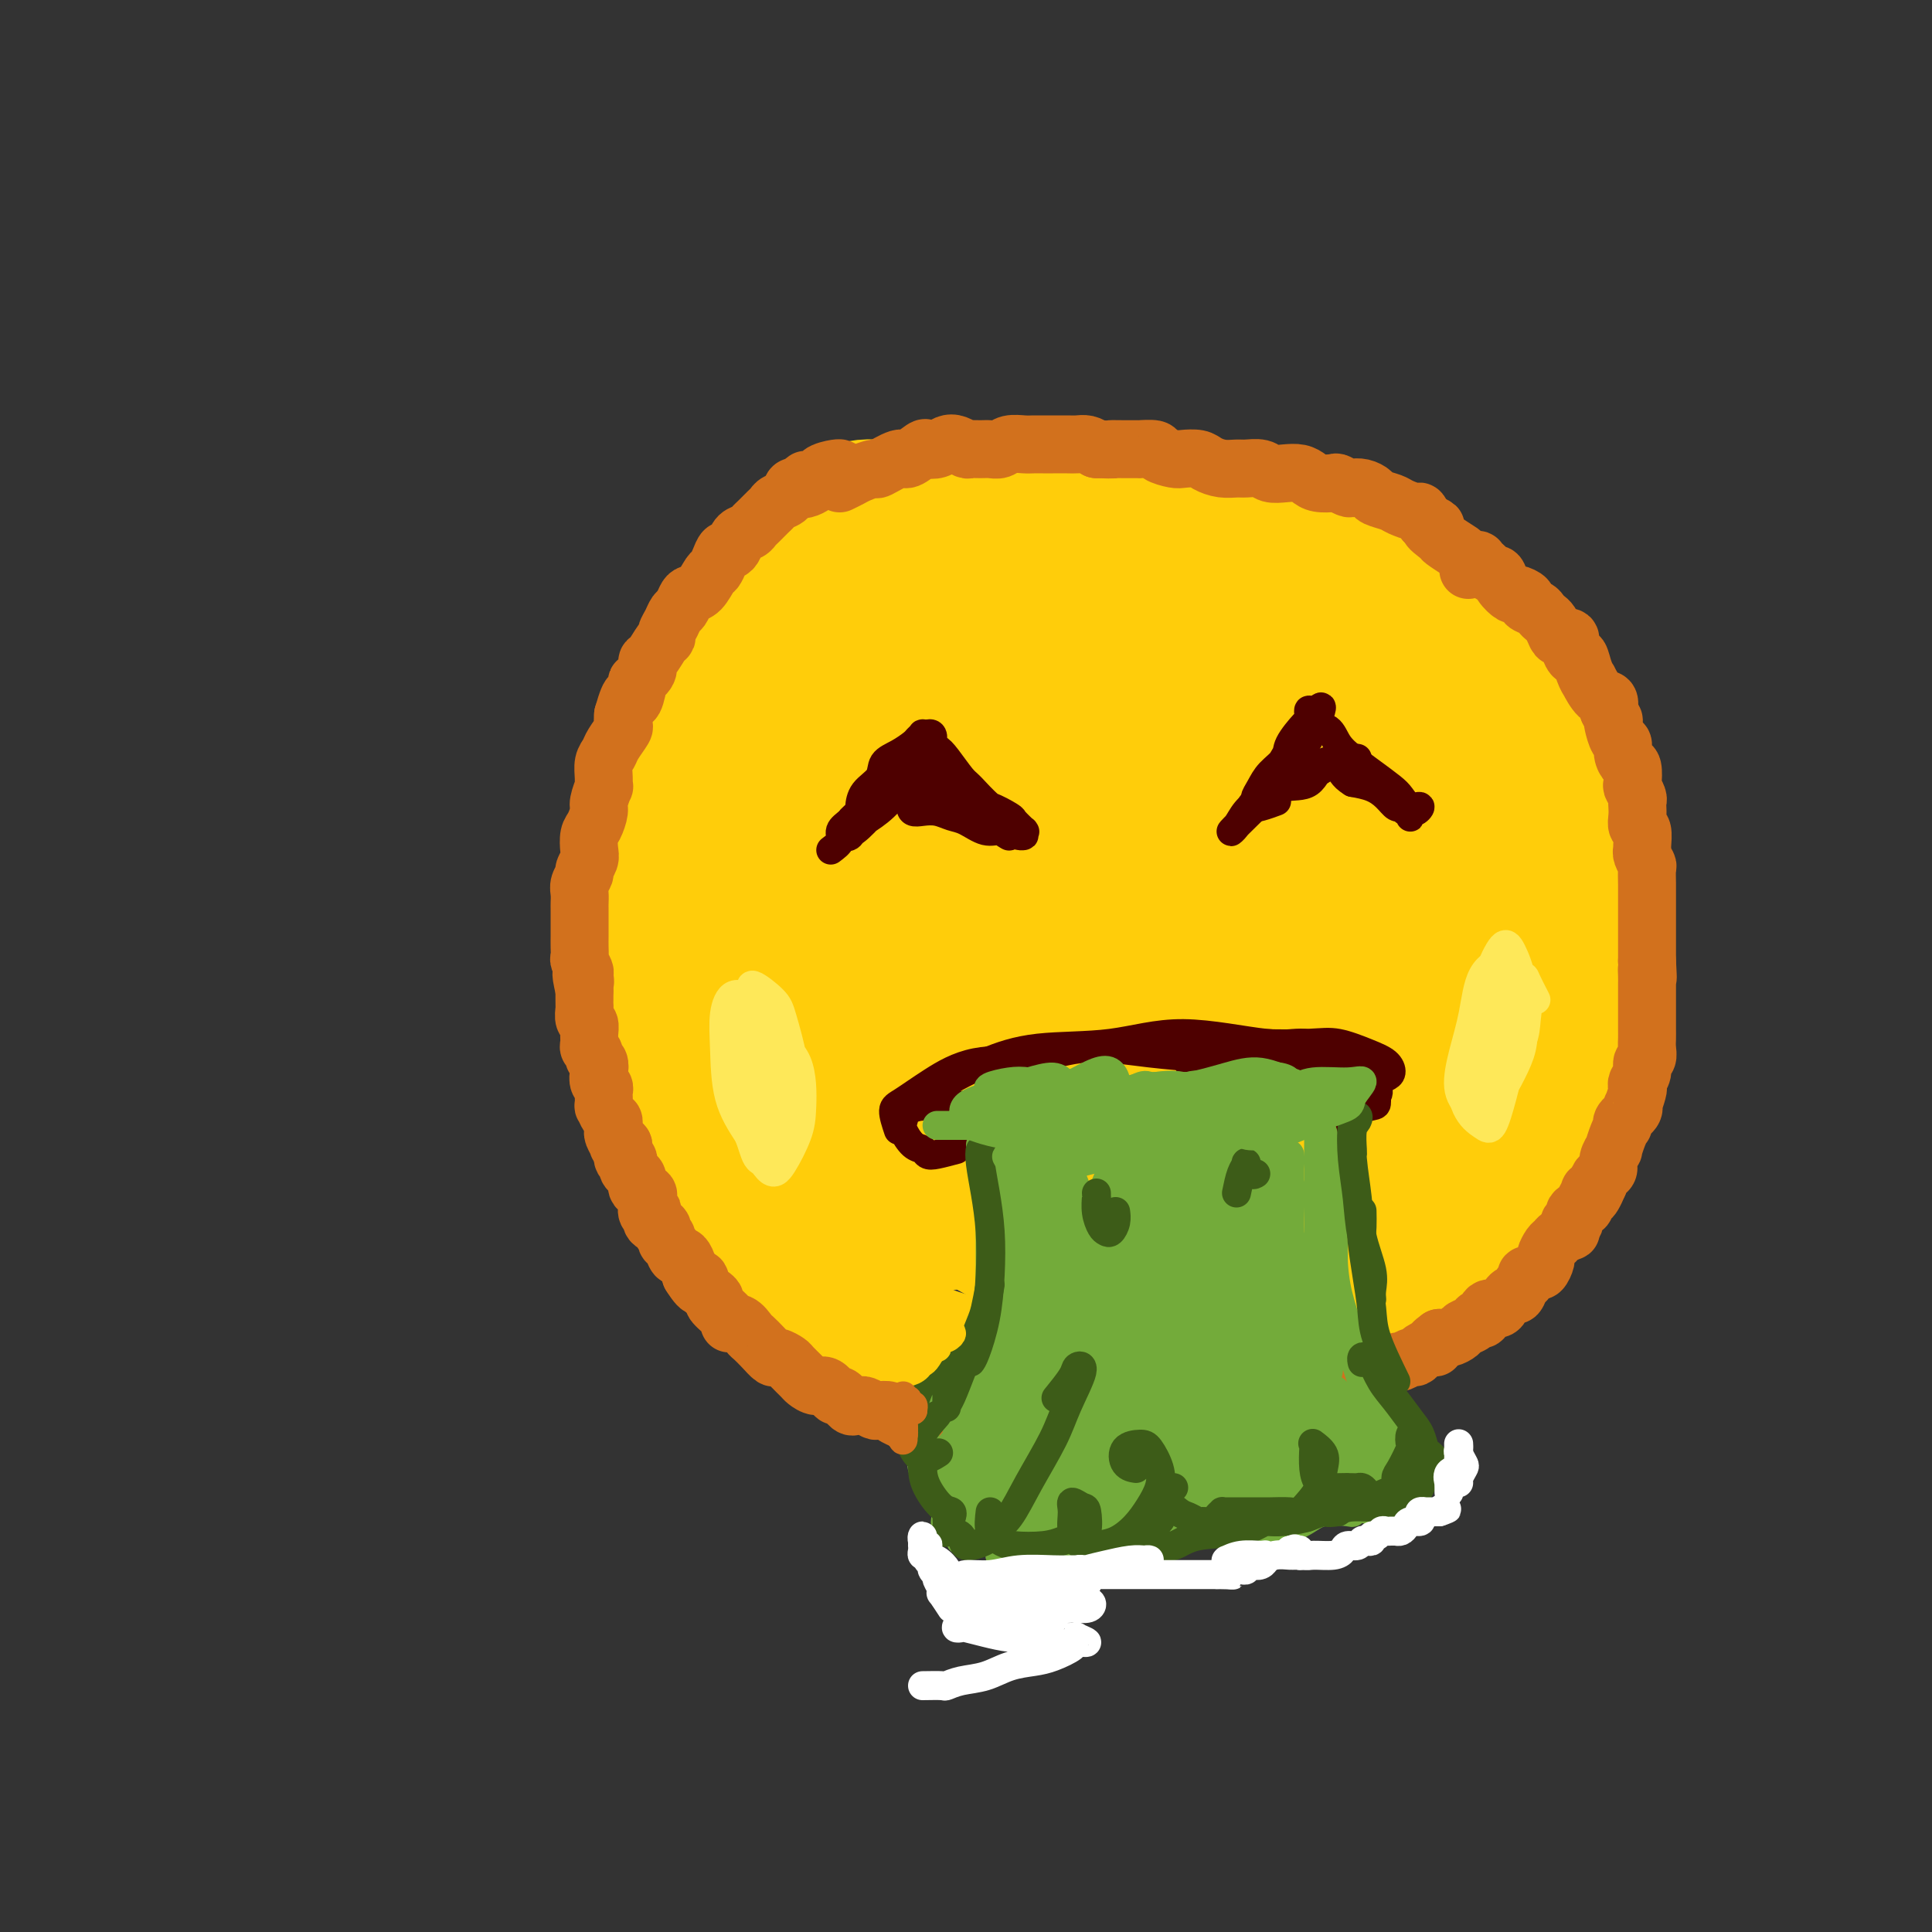 <svg viewBox='0 0 400 400' version='1.1' xmlns='http://www.w3.org/2000/svg' xmlns:xlink='http://www.w3.org/1999/xlink'><rect x="0" y="0" width="400" height="400" fill="#333333" stroke="none"/><g fill='none' stroke='#FFCD0A' stroke-width='28' stroke-linecap='round' stroke-linejoin='round'><path d='M187,106c-2.192,-0.427 -4.384,-0.854 -5,-1c-0.616,-0.146 0.344,-0.009 0,0c-0.344,0.009 -1.991,-0.108 -3,0c-1.009,0.108 -1.379,0.441 -2,1c-0.621,0.559 -1.491,1.344 -3,2c-1.509,0.656 -3.656,1.182 -5,2c-1.344,0.818 -1.885,1.930 -3,3c-1.115,1.070 -2.804,2.100 -4,3c-1.196,0.900 -1.898,1.669 -3,3c-1.102,1.331 -2.606,3.224 -4,5c-1.394,1.776 -2.680,3.436 -4,5c-1.320,1.564 -2.673,3.031 -4,5c-1.327,1.969 -2.627,4.440 -4,7c-1.373,2.560 -2.821,5.210 -4,8c-1.179,2.790 -2.091,5.720 -3,8c-0.909,2.280 -1.815,3.908 -2,6c-0.185,2.092 0.352,4.646 0,7c-0.352,2.354 -1.594,4.506 -2,7c-0.406,2.494 0.023,5.329 0,8c-0.023,2.671 -0.496,5.179 -1,8c-0.504,2.821 -1.037,5.957 -1,8c0.037,2.043 0.644,2.994 1,5c0.356,2.006 0.462,5.066 1,8c0.538,2.934 1.509,5.742 2,8c0.491,2.258 0.503,3.966 1,6c0.497,2.034 1.480,4.394 3,7c1.520,2.606 3.577,5.459 5,8c1.423,2.541 2.211,4.771 3,7'/><path d='M146,250c2.418,4.324 2.964,4.134 5,6c2.036,1.866 5.562,5.787 8,8c2.438,2.213 3.788,2.718 6,4c2.212,1.282 5.286,3.342 9,5c3.714,1.658 8.066,2.915 11,4c2.934,1.085 4.448,1.997 7,3c2.552,1.003 6.141,2.098 11,3c4.859,0.902 10.989,1.610 15,2c4.011,0.390 5.902,0.461 9,0c3.098,-0.461 7.401,-1.455 13,-3c5.599,-1.545 12.493,-3.641 17,-5c4.507,-1.359 6.626,-1.982 10,-3c3.374,-1.018 8.002,-2.431 13,-5c4.998,-2.569 10.367,-6.294 14,-9c3.633,-2.706 5.530,-4.393 8,-7c2.470,-2.607 5.513,-6.133 9,-10c3.487,-3.867 7.418,-8.073 10,-12c2.582,-3.927 3.815,-7.573 5,-10c1.185,-2.427 2.323,-3.635 3,-7c0.677,-3.365 0.893,-8.888 1,-13c0.107,-4.112 0.104,-6.811 0,-10c-0.104,-3.189 -0.308,-6.866 -1,-10c-0.692,-3.134 -1.871,-5.726 -3,-9c-1.129,-3.274 -2.206,-7.232 -3,-10c-0.794,-2.768 -1.303,-4.347 -3,-7c-1.697,-2.653 -4.581,-6.380 -7,-10c-2.419,-3.620 -4.372,-7.133 -6,-9c-1.628,-1.867 -2.931,-2.088 -5,-4c-2.069,-1.912 -4.903,-5.515 -8,-8c-3.097,-2.485 -6.456,-3.853 -9,-5c-2.544,-1.147 -4.272,-2.074 -6,-3'/><path d='M279,116c-6.579,-3.902 -9.025,-3.658 -12,-4c-2.975,-0.342 -6.478,-1.270 -9,-2c-2.522,-0.730 -4.065,-1.262 -7,-2c-2.935,-0.738 -7.264,-1.683 -11,-2c-3.736,-0.317 -6.878,-0.005 -9,0c-2.122,0.005 -3.224,-0.295 -6,0c-2.776,0.295 -7.227,1.186 -11,2c-3.773,0.814 -6.867,1.552 -9,2c-2.133,0.448 -3.304,0.606 -6,2c-2.696,1.394 -6.916,4.025 -10,6c-3.084,1.975 -5.031,3.294 -7,5c-1.969,1.706 -3.959,3.798 -6,6c-2.041,2.202 -4.134,4.514 -6,7c-1.866,2.486 -3.504,5.145 -5,8c-1.496,2.855 -2.851,5.906 -4,9c-1.149,3.094 -2.091,6.233 -3,10c-0.909,3.767 -1.786,8.164 -2,12c-0.214,3.836 0.235,7.112 1,11c0.765,3.888 1.846,8.389 3,12c1.154,3.611 2.383,6.333 4,10c1.617,3.667 3.624,8.278 6,12c2.376,3.722 5.122,6.556 8,10c2.878,3.444 5.888,7.497 9,11c3.112,3.503 6.326,6.456 10,9c3.674,2.544 7.809,4.679 12,7c4.191,2.321 8.438,4.829 13,6c4.562,1.171 9.438,1.004 14,1c4.562,-0.004 8.810,0.153 13,0c4.190,-0.153 8.320,-0.618 13,-2c4.680,-1.382 9.908,-3.681 14,-6c4.092,-2.319 7.046,-4.660 10,-7'/><path d='M286,249c5.619,-3.859 7.666,-7.006 10,-11c2.334,-3.994 4.954,-8.835 7,-14c2.046,-5.165 3.519,-10.654 5,-16c1.481,-5.346 2.971,-10.550 3,-16c0.029,-5.450 -1.402,-11.145 -3,-16c-1.598,-4.855 -3.364,-8.870 -6,-13c-2.636,-4.130 -6.144,-8.376 -10,-12c-3.856,-3.624 -8.062,-6.625 -13,-9c-4.938,-2.375 -10.609,-4.124 -16,-5c-5.391,-0.876 -10.502,-0.879 -16,0c-5.498,0.879 -11.385,2.641 -17,5c-5.615,2.359 -10.960,5.314 -16,9c-5.040,3.686 -9.776,8.102 -14,13c-4.224,4.898 -7.934,10.277 -11,16c-3.066,5.723 -5.486,11.789 -7,18c-1.514,6.211 -2.121,12.568 -2,18c0.121,5.432 0.970,9.938 3,14c2.030,4.062 5.241,7.678 9,10c3.759,2.322 8.066,3.349 13,3c4.934,-0.349 10.496,-2.074 16,-5c5.504,-2.926 10.951,-7.053 16,-12c5.049,-4.947 9.700,-10.713 14,-17c4.300,-6.287 8.249,-13.095 11,-20c2.751,-6.905 4.305,-13.907 5,-20c0.695,-6.093 0.530,-11.279 -1,-16c-1.530,-4.721 -4.424,-8.979 -8,-11c-3.576,-2.021 -7.834,-1.807 -12,-1c-4.166,0.807 -8.240,2.206 -12,5c-3.760,2.794 -7.205,6.983 -10,12c-2.795,5.017 -4.942,10.862 -6,17c-1.058,6.138 -1.029,12.569 -1,19'/><path d='M217,194c0.625,6.187 2.687,12.153 5,17c2.313,4.847 4.877,8.574 8,11c3.123,2.426 6.806,3.549 11,3c4.194,-0.549 8.897,-2.771 13,-6c4.103,-3.229 7.604,-7.465 11,-13c3.396,-5.535 6.687,-12.371 9,-19c2.313,-6.629 3.648,-13.053 4,-18c0.352,-4.947 -0.278,-8.418 -2,-10c-1.722,-1.582 -4.536,-1.274 -9,1c-4.464,2.274 -10.579,6.514 -16,12c-5.421,5.486 -10.148,12.218 -15,19c-4.852,6.782 -9.829,13.614 -13,20c-3.171,6.386 -4.536,12.328 -5,17c-0.464,4.672 -0.027,8.076 2,10c2.027,1.924 5.645,2.368 10,1c4.355,-1.368 9.445,-4.547 15,-9c5.555,-4.453 11.573,-10.181 17,-16c5.427,-5.819 10.263,-11.731 14,-17c3.737,-5.269 6.374,-9.897 7,-13c0.626,-3.103 -0.760,-4.681 -3,-4c-2.240,0.681 -5.334,3.621 -9,8c-3.666,4.379 -7.904,10.198 -11,16c-3.096,5.802 -5.049,11.588 -7,17c-1.951,5.412 -3.900,10.449 -4,14c-0.100,3.551 1.648,5.615 4,6c2.352,0.385 5.307,-0.909 9,-3c3.693,-2.091 8.122,-4.980 13,-9c4.878,-4.020 10.204,-9.170 14,-14c3.796,-4.830 6.060,-9.339 8,-14c1.940,-4.661 3.554,-9.475 3,-12c-0.554,-2.525 -3.277,-2.763 -6,-3'/><path d='M294,186c-2.646,0.113 -6.260,1.895 -11,5c-4.740,3.105 -10.604,7.533 -15,13c-4.396,5.467 -7.322,11.974 -10,18c-2.678,6.026 -5.107,11.570 -6,16c-0.893,4.430 -0.250,7.744 1,10c1.250,2.256 3.107,3.454 6,3c2.893,-0.454 6.822,-2.560 11,-6c4.178,-3.440 8.606,-8.213 12,-14c3.394,-5.787 5.754,-12.589 8,-19c2.246,-6.411 4.377,-12.430 4,-18c-0.377,-5.570 -3.262,-10.691 -7,-14c-3.738,-3.309 -8.328,-4.806 -14,-5c-5.672,-0.194 -12.427,0.915 -19,4c-6.573,3.085 -12.964,8.144 -18,13c-5.036,4.856 -8.716,9.507 -11,15c-2.284,5.493 -3.172,11.827 -3,17c0.172,5.173 1.406,9.185 5,12c3.594,2.815 9.550,4.433 14,4c4.450,-0.433 7.395,-2.918 12,-7c4.605,-4.082 10.870,-9.760 16,-17c5.130,-7.240 9.126,-16.041 11,-26c1.874,-9.959 1.625,-21.075 0,-28c-1.625,-6.925 -4.627,-9.657 -9,-12c-4.373,-2.343 -10.117,-4.296 -20,-1c-9.883,3.296 -23.904,11.842 -33,18c-9.096,6.158 -13.267,9.927 -19,16c-5.733,6.073 -13.028,14.451 -17,23c-3.972,8.549 -4.621,17.271 -4,22c0.621,4.729 2.513,5.466 6,7c3.487,1.534 8.568,3.867 16,2c7.432,-1.867 17.216,-7.933 27,-14'/><path d='M227,223c6.345,-4.248 8.709,-7.869 14,-16c5.291,-8.131 13.510,-20.772 17,-30c3.490,-9.228 2.251,-15.043 1,-20c-1.251,-4.957 -2.516,-9.057 -6,-12c-3.484,-2.943 -9.189,-4.730 -17,-4c-7.811,0.730 -17.727,3.977 -24,7c-6.273,3.023 -8.902,5.822 -13,10c-4.098,4.178 -9.663,9.734 -13,18c-3.337,8.266 -4.445,19.240 -5,26c-0.555,6.760 -0.556,9.306 1,13c1.556,3.694 4.670,8.538 10,9c5.330,0.462 12.874,-3.456 18,-7c5.126,-3.544 7.832,-6.714 12,-12c4.168,-5.286 9.798,-12.687 14,-22c4.202,-9.313 6.977,-20.539 7,-28c0.023,-7.461 -2.707,-11.158 -5,-14c-2.293,-2.842 -4.148,-4.829 -10,-5c-5.852,-0.171 -15.700,1.475 -23,5c-7.300,3.525 -12.053,8.930 -16,13c-3.947,4.070 -7.090,6.804 -10,13c-2.910,6.196 -5.587,15.853 -5,23c0.587,7.147 4.439,11.785 7,15c2.561,3.215 3.833,5.007 9,6c5.167,0.993 14.229,1.187 22,-2c7.771,-3.187 14.250,-9.755 19,-15c4.750,-5.245 7.772,-9.169 12,-17c4.228,-7.831 9.663,-19.571 10,-28c0.337,-8.429 -4.425,-13.548 -8,-17c-3.575,-3.452 -5.962,-5.237 -13,-4c-7.038,1.237 -18.725,5.496 -28,11c-9.275,5.504 -16.137,12.252 -23,19'/><path d='M181,158c-5.835,5.394 -8.923,9.378 -13,17c-4.077,7.622 -9.143,18.880 -10,27c-0.857,8.120 2.493,13.101 5,17c2.507,3.899 4.169,6.716 9,9c4.831,2.284 12.831,4.033 20,3c7.169,-1.033 13.507,-4.850 20,-10c6.493,-5.150 13.140,-11.635 19,-20c5.860,-8.365 10.932,-18.612 14,-28c3.068,-9.388 4.132,-17.917 4,-25c-0.132,-7.083 -1.462,-12.721 -5,-16c-3.538,-3.279 -9.285,-4.198 -16,-3c-6.715,1.198 -14.396,4.514 -22,9c-7.604,4.486 -15.129,10.142 -22,17c-6.871,6.858 -13.087,14.918 -18,23c-4.913,8.082 -8.524,16.185 -10,24c-1.476,7.815 -0.816,15.343 1,22c1.816,6.657 4.789,12.442 9,17c4.211,4.558 9.659,7.890 15,10c5.341,2.110 10.574,2.997 16,2c5.426,-0.997 11.046,-3.877 16,-8c4.954,-4.123 9.244,-9.489 12,-16c2.756,-6.511 3.978,-14.168 4,-21c0.022,-6.832 -1.157,-12.838 -4,-18c-2.843,-5.162 -7.351,-9.480 -13,-12c-5.649,-2.520 -12.437,-3.243 -19,-2c-6.563,1.243 -12.899,4.451 -19,9c-6.101,4.549 -11.966,10.440 -16,17c-4.034,6.560 -6.236,13.789 -7,20c-0.764,6.211 -0.090,11.403 2,16c2.090,4.597 5.597,8.599 10,11c4.403,2.401 9.701,3.200 15,4'/><path d='M178,253c5.167,0.428 10.584,-0.503 16,-2c5.416,-1.497 10.831,-3.561 15,-6c4.169,-2.439 7.092,-5.253 9,-8c1.908,-2.747 2.800,-5.427 3,-9c0.200,-3.573 -0.292,-8.039 -1,-11c-0.708,-2.961 -1.631,-4.417 -2,-5c-0.369,-0.583 -0.185,-0.291 0,0'/><path d='M199,189c-1.739,-1.202 -3.478,-2.405 -5,-3c-1.522,-0.595 -2.829,-0.583 -4,-1c-1.171,-0.417 -2.208,-1.264 -3,-2c-0.792,-0.736 -1.339,-1.362 -2,-3c-0.661,-1.638 -1.437,-4.288 -2,-7c-0.563,-2.712 -0.914,-5.484 -1,-8c-0.086,-2.516 0.093,-4.775 0,-6c-0.093,-1.225 -0.460,-1.416 -1,-2c-0.540,-0.584 -1.255,-1.560 -2,-2c-0.745,-0.440 -1.520,-0.344 -2,-1c-0.480,-0.656 -0.664,-2.063 -1,-3c-0.336,-0.937 -0.823,-1.405 -1,-2c-0.177,-0.595 -0.044,-1.318 0,-2c0.044,-0.682 0.001,-1.324 0,-2c-0.001,-0.676 0.042,-1.387 0,-2c-0.042,-0.613 -0.169,-1.127 0,-2c0.169,-0.873 0.634,-2.106 1,-3c0.366,-0.894 0.634,-1.448 1,-2c0.366,-0.552 0.830,-1.100 1,-2c0.170,-0.900 0.046,-2.152 0,-3c-0.046,-0.848 -0.012,-1.291 0,-2c0.012,-0.709 0.003,-1.684 0,-2c-0.003,-0.316 -0.001,0.028 0,0c0.001,-0.028 -0.001,-0.426 0,-1c0.001,-0.574 0.003,-1.322 0,-2c-0.003,-0.678 -0.012,-1.284 0,-2c0.012,-0.716 0.044,-1.542 0,-2c-0.044,-0.458 -0.166,-0.546 0,-1c0.166,-0.454 0.619,-1.272 1,-2c0.381,-0.728 0.691,-1.364 1,-2'/><path d='M180,115c0.861,-5.727 1.015,-2.046 1,-1c-0.015,1.046 -0.197,-0.543 0,-1c0.197,-0.457 0.775,0.218 1,0c0.225,-0.218 0.098,-1.329 0,-2c-0.098,-0.671 -0.167,-0.902 0,-1c0.167,-0.098 0.571,-0.064 1,0c0.429,0.064 0.885,0.157 1,0c0.115,-0.157 -0.109,-0.564 0,-1c0.109,-0.436 0.551,-0.900 1,-1c0.449,-0.100 0.904,0.165 1,0c0.096,-0.165 -0.168,-0.761 0,-1c0.168,-0.239 0.767,-0.120 1,0c0.233,0.120 0.100,0.242 0,0c-0.100,-0.242 -0.168,-0.850 0,-1c0.168,-0.150 0.571,0.156 1,0c0.429,-0.156 0.885,-0.774 1,-1c0.115,-0.226 -0.110,-0.061 0,0c0.110,0.061 0.554,0.016 1,0c0.446,-0.016 0.893,-0.004 1,0c0.107,0.004 -0.126,0.001 0,0c0.126,-0.001 0.611,0.001 1,0c0.389,-0.001 0.681,-0.004 1,0c0.319,0.004 0.666,0.016 1,0c0.334,-0.016 0.654,-0.061 1,0c0.346,0.061 0.719,0.226 1,0c0.281,-0.226 0.471,-0.845 1,-1c0.529,-0.155 1.399,0.155 2,0c0.601,-0.155 0.934,-0.773 1,-1c0.066,-0.227 -0.136,-0.061 0,0c0.136,0.061 0.610,0.017 1,0c0.390,-0.017 0.695,-0.009 1,0'/><path d='M202,103c2.722,-0.480 2.026,-0.181 2,0c-0.026,0.181 0.618,0.245 1,0c0.382,-0.245 0.501,-0.798 1,-1c0.499,-0.202 1.376,-0.054 2,0c0.624,0.054 0.993,0.015 1,0c0.007,-0.015 -0.349,-0.004 0,0c0.349,0.004 1.403,0.001 2,0c0.597,-0.001 0.736,-0.001 1,0c0.264,0.001 0.652,0.004 1,0c0.348,-0.004 0.657,-0.015 1,0c0.343,0.015 0.721,0.057 1,0c0.279,-0.057 0.460,-0.211 1,0c0.540,0.211 1.439,0.788 2,1c0.561,0.212 0.783,0.061 1,0c0.217,-0.061 0.429,-0.030 1,0c0.571,0.030 1.501,0.060 2,0c0.499,-0.060 0.566,-0.208 1,0c0.434,0.208 1.233,0.774 2,1c0.767,0.226 1.500,0.113 2,0c0.500,-0.113 0.767,-0.227 1,0c0.233,0.227 0.432,0.796 1,1c0.568,0.204 1.503,0.044 2,0c0.497,-0.044 0.555,0.029 1,0c0.445,-0.029 1.278,-0.158 2,0c0.722,0.158 1.333,0.604 2,1c0.667,0.396 1.391,0.741 2,1c0.609,0.259 1.102,0.431 2,1c0.898,0.569 2.199,1.534 3,2c0.801,0.466 1.100,0.433 2,1c0.900,0.567 2.400,1.733 4,3c1.600,1.267 3.300,2.633 5,4'/><path d='M254,118c3.869,2.767 3.542,3.185 4,4c0.458,0.815 1.700,2.027 4,3c2.300,0.973 5.657,1.707 7,2c1.343,0.293 0.671,0.147 0,0'/></g>
<g fill='none' stroke='#D2711D' stroke-width='12' stroke-linecap='round' stroke-linejoin='round'><path d='M129,238c-0.033,0.109 -0.065,0.219 0,0c0.065,-0.219 0.228,-0.765 0,-1c-0.228,-0.235 -0.846,-0.157 -1,0c-0.154,0.157 0.156,0.392 0,0c-0.156,-0.392 -0.777,-1.413 -1,-2c-0.223,-0.587 -0.050,-0.740 0,-1c0.050,-0.260 -0.025,-0.628 0,-1c0.025,-0.372 0.150,-0.747 0,-1c-0.150,-0.253 -0.576,-0.382 -1,-1c-0.424,-0.618 -0.845,-1.724 -1,-2c-0.155,-0.276 -0.045,0.278 0,0c0.045,-0.278 0.026,-1.387 0,-2c-0.026,-0.613 -0.058,-0.731 0,-1c0.058,-0.269 0.208,-0.688 0,-1c-0.208,-0.312 -0.773,-0.517 -1,-1c-0.227,-0.483 -0.117,-1.243 0,-2c0.117,-0.757 0.242,-1.512 0,-2c-0.242,-0.488 -0.850,-0.711 -1,-1c-0.150,-0.289 0.157,-0.645 0,-1c-0.157,-0.355 -0.778,-0.710 -1,-1c-0.222,-0.290 -0.045,-0.515 0,-1c0.045,-0.485 -0.040,-1.229 0,-2c0.040,-0.771 0.207,-1.568 0,-2c-0.207,-0.432 -0.788,-0.500 -1,-1c-0.212,-0.500 -0.057,-1.433 0,-2c0.057,-0.567 0.015,-0.768 0,-1c-0.015,-0.232 -0.004,-0.495 0,-1c0.004,-0.505 0.002,-1.253 0,-2'/><path d='M121,205c-1.233,-5.506 -0.316,-2.770 0,-2c0.316,0.770 0.032,-0.426 0,-1c-0.032,-0.574 0.188,-0.524 0,-1c-0.188,-0.476 -0.782,-1.476 -1,-2c-0.218,-0.524 -0.058,-0.572 0,-1c0.058,-0.428 0.016,-1.235 0,-2c-0.016,-0.765 -0.004,-1.486 0,-2c0.004,-0.514 0.001,-0.819 0,-1c-0.001,-0.181 0.000,-0.237 0,-1c-0.000,-0.763 -0.001,-2.235 0,-3c0.001,-0.765 0.004,-0.825 0,-1c-0.004,-0.175 -0.016,-0.466 0,-1c0.016,-0.534 0.061,-1.312 0,-2c-0.061,-0.688 -0.226,-1.285 0,-2c0.226,-0.715 0.845,-1.546 1,-2c0.155,-0.454 -0.152,-0.529 0,-1c0.152,-0.471 0.763,-1.338 1,-2c0.237,-0.662 0.101,-1.120 0,-2c-0.101,-0.880 -0.167,-2.181 0,-3c0.167,-0.819 0.566,-1.157 1,-2c0.434,-0.843 0.901,-2.192 1,-3c0.099,-0.808 -0.171,-1.073 0,-2c0.171,-0.927 0.781,-2.514 1,-3c0.219,-0.486 0.046,0.128 0,0c-0.046,-0.128 0.034,-0.998 0,-2c-0.034,-1.002 -0.181,-2.138 0,-3c0.181,-0.862 0.689,-1.452 1,-2c0.311,-0.548 0.423,-1.054 1,-2c0.577,-0.946 1.617,-2.332 2,-3c0.383,-0.668 0.109,-0.620 0,-1c-0.109,-0.380 -0.055,-1.190 0,-2'/><path d='M129,148c1.776,-6.231 1.715,-3.309 2,-3c0.285,0.309 0.916,-1.995 1,-3c0.084,-1.005 -0.377,-0.711 0,-1c0.377,-0.289 1.594,-1.163 2,-2c0.406,-0.837 0.003,-1.638 0,-2c-0.003,-0.362 0.394,-0.285 1,-1c0.606,-0.715 1.419,-2.223 2,-3c0.581,-0.777 0.929,-0.823 1,-1c0.071,-0.177 -0.136,-0.485 0,-1c0.136,-0.515 0.613,-1.238 1,-2c0.387,-0.762 0.684,-1.564 1,-2c0.316,-0.436 0.652,-0.506 1,-1c0.348,-0.494 0.709,-1.413 1,-2c0.291,-0.587 0.512,-0.842 1,-1c0.488,-0.158 1.244,-0.218 2,-1c0.756,-0.782 1.512,-2.286 2,-3c0.488,-0.714 0.708,-0.638 1,-1c0.292,-0.362 0.654,-1.161 1,-2c0.346,-0.839 0.674,-1.716 1,-2c0.326,-0.284 0.651,0.026 1,0c0.349,-0.026 0.722,-0.387 1,-1c0.278,-0.613 0.459,-1.477 1,-2c0.541,-0.523 1.440,-0.703 2,-1c0.560,-0.297 0.779,-0.710 1,-1c0.221,-0.290 0.444,-0.458 1,-1c0.556,-0.542 1.444,-1.459 2,-2c0.556,-0.541 0.779,-0.706 1,-1c0.221,-0.294 0.441,-0.718 1,-1c0.559,-0.282 1.458,-0.422 2,-1c0.542,-0.578 0.726,-1.594 1,-2c0.274,-0.406 0.637,-0.203 1,0'/><path d='M165,101c3.452,-3.371 1.083,-0.798 1,0c-0.083,0.798 2.121,-0.178 3,-1c0.879,-0.822 0.431,-1.488 1,-2c0.569,-0.512 2.153,-0.869 3,-1c0.847,-0.131 0.956,-0.038 1,0c0.044,0.038 0.022,0.019 0,0'/><path d='M174,100c-0.014,0.007 -0.027,0.013 0,0c0.027,-0.013 0.096,-0.046 0,0c-0.096,0.046 -0.355,0.172 0,0c0.355,-0.172 1.324,-0.643 2,-1c0.676,-0.357 1.058,-0.601 2,-1c0.942,-0.399 2.445,-0.951 3,-1c0.555,-0.049 0.161,0.407 1,0c0.839,-0.407 2.910,-1.677 4,-2c1.090,-0.323 1.198,0.302 2,0c0.802,-0.302 2.298,-1.532 3,-2c0.702,-0.468 0.612,-0.174 1,0c0.388,0.174 1.255,0.229 2,0c0.745,-0.229 1.368,-0.741 2,-1c0.632,-0.259 1.271,-0.266 2,0c0.729,0.266 1.546,0.804 2,1c0.454,0.196 0.543,0.049 1,0c0.457,-0.049 1.281,0.001 2,0c0.719,-0.001 1.333,-0.053 2,0c0.667,0.053 1.386,0.210 2,0c0.614,-0.210 1.122,-0.788 2,-1c0.878,-0.212 2.126,-0.057 3,0c0.874,0.057 1.375,0.015 2,0c0.625,-0.015 1.375,-0.005 2,0c0.625,0.005 1.126,0.004 2,0c0.874,-0.004 2.121,-0.011 3,0c0.879,0.011 1.391,0.042 2,0c0.609,-0.042 1.317,-0.155 2,0c0.683,0.155 1.342,0.577 2,1'/><path d='M227,93c5.036,0.154 3.126,0.041 3,0c-0.126,-0.041 1.533,-0.008 3,0c1.467,0.008 2.743,-0.008 3,0c0.257,0.008 -0.504,0.041 0,0c0.504,-0.041 2.275,-0.155 3,0c0.725,0.155 0.406,0.580 1,1c0.594,0.420 2.101,0.834 3,1c0.899,0.166 1.189,0.083 2,0c0.811,-0.083 2.141,-0.166 3,0c0.859,0.166 1.245,0.579 2,1c0.755,0.421 1.878,0.849 3,1c1.122,0.151 2.243,0.027 3,0c0.757,-0.027 1.151,0.045 2,0c0.849,-0.045 2.153,-0.205 3,0c0.847,0.205 1.237,0.777 2,1c0.763,0.223 1.900,0.099 3,0c1.100,-0.099 2.163,-0.171 3,0c0.837,0.171 1.446,0.585 2,1c0.554,0.415 1.051,0.829 2,1c0.949,0.171 2.351,0.098 3,0c0.649,-0.098 0.545,-0.219 1,0c0.455,0.219 1.468,0.780 2,1c0.532,0.220 0.583,0.101 1,0c0.417,-0.101 1.198,-0.182 2,0c0.802,0.182 1.623,0.627 2,1c0.377,0.373 0.311,0.673 1,1c0.689,0.327 2.135,0.682 3,1c0.865,0.318 1.149,0.601 2,1c0.851,0.399 2.267,0.915 3,1c0.733,0.085 0.781,-0.261 1,0c0.219,0.261 0.610,1.131 1,2'/><path d='M295,108c4.131,1.660 1.460,0.811 1,1c-0.460,0.189 1.292,1.417 2,2c0.708,0.583 0.372,0.521 1,1c0.628,0.479 2.220,1.500 3,2c0.780,0.500 0.748,0.481 1,1c0.252,0.519 0.786,1.577 1,2c0.214,0.423 0.107,0.212 0,0'/><path d='M304,118c0.455,-0.844 0.909,-1.687 1,-2c0.091,-0.313 -0.183,-0.095 0,0c0.183,0.095 0.822,0.068 1,0c0.178,-0.068 -0.107,-0.177 0,0c0.107,0.177 0.605,0.641 1,1c0.395,0.359 0.687,0.612 1,1c0.313,0.388 0.646,0.912 1,1c0.354,0.088 0.730,-0.261 1,0c0.270,0.261 0.435,1.131 1,2c0.565,0.869 1.531,1.739 2,2c0.469,0.261 0.440,-0.085 1,0c0.560,0.085 1.708,0.600 2,1c0.292,0.400 -0.273,0.684 0,1c0.273,0.316 1.383,0.666 2,1c0.617,0.334 0.741,0.654 1,1c0.259,0.346 0.651,0.718 1,1c0.349,0.282 0.653,0.473 1,1c0.347,0.527 0.737,1.389 1,2c0.263,0.611 0.399,0.970 1,1c0.601,0.030 1.666,-0.270 2,0c0.334,0.270 -0.064,1.110 0,2c0.064,0.890 0.590,1.829 1,2c0.410,0.171 0.704,-0.427 1,0c0.296,0.427 0.595,1.878 1,3c0.405,1.122 0.918,1.914 1,2c0.082,0.086 -0.267,-0.534 0,0c0.267,0.534 1.149,2.221 2,3c0.851,0.779 1.672,0.651 2,1c0.328,0.349 0.164,1.174 0,2'/><path d='M333,147c1.476,2.759 1.165,2.156 1,2c-0.165,-0.156 -0.185,0.133 0,1c0.185,0.867 0.575,2.310 1,3c0.425,0.690 0.885,0.626 1,1c0.115,0.374 -0.114,1.184 0,2c0.114,0.816 0.570,1.637 1,2c0.430,0.363 0.833,0.268 1,1c0.167,0.732 0.097,2.289 0,3c-0.097,0.711 -0.222,0.574 0,1c0.222,0.426 0.790,1.414 1,2c0.210,0.586 0.060,0.771 0,1c-0.060,0.229 -0.030,0.503 0,1c0.030,0.497 0.061,1.219 0,2c-0.061,0.781 -0.213,1.623 0,2c0.213,0.377 0.793,0.290 1,1c0.207,0.710 0.041,2.216 0,3c-0.041,0.784 0.041,0.846 0,1c-0.041,0.154 -0.207,0.398 0,1c0.207,0.602 0.788,1.561 1,2c0.212,0.439 0.057,0.359 0,1c-0.057,0.641 -0.015,2.002 0,3c0.015,0.998 0.004,1.632 0,2c-0.004,0.368 -0.001,0.470 0,1c0.001,0.530 0.000,1.489 0,2c-0.000,0.511 -0.000,0.573 0,1c0.000,0.427 0.000,1.217 0,2c-0.000,0.783 -0.000,1.558 0,2c0.000,0.442 0.000,0.552 0,1c-0.000,0.448 -0.000,1.236 0,2c0.000,0.764 0.000,1.504 0,2c-0.000,0.496 -0.000,0.748 0,1'/><path d='M341,199c0.309,5.677 0.083,2.868 0,2c-0.083,-0.868 -0.022,0.204 0,1c0.022,0.796 0.006,1.318 0,2c-0.006,0.682 -0.002,1.526 0,2c0.002,0.474 0.000,0.578 0,1c-0.000,0.422 -0.000,1.163 0,2c0.000,0.837 -0.000,1.771 0,2c0.000,0.229 0.001,-0.247 0,0c-0.001,0.247 -0.004,1.217 0,2c0.004,0.783 0.016,1.378 0,2c-0.016,0.622 -0.061,1.269 0,2c0.061,0.731 0.226,1.544 0,2c-0.226,0.456 -0.844,0.554 -1,1c-0.156,0.446 0.151,1.241 0,2c-0.151,0.759 -0.759,1.481 -1,2c-0.241,0.519 -0.115,0.835 0,1c0.115,0.165 0.220,0.180 0,1c-0.220,0.820 -0.763,2.444 -1,3c-0.237,0.556 -0.168,0.043 0,0c0.168,-0.043 0.435,0.385 0,1c-0.435,0.615 -1.571,1.416 -2,2c-0.429,0.584 -0.152,0.950 0,1c0.152,0.050 0.180,-0.215 0,0c-0.180,0.215 -0.569,0.912 -1,2c-0.431,1.088 -0.903,2.568 -1,3c-0.097,0.432 0.180,-0.182 0,0c-0.180,0.182 -0.819,1.162 -1,2c-0.181,0.838 0.096,1.534 0,2c-0.096,0.466 -0.564,0.702 -1,1c-0.436,0.298 -0.839,0.656 -1,1c-0.161,0.344 -0.081,0.672 0,1'/><path d='M331,245c-2.019,4.813 -2.065,2.847 -2,2c0.065,-0.847 0.243,-0.573 0,0c-0.243,0.573 -0.906,1.445 -1,2c-0.094,0.555 0.381,0.793 0,1c-0.381,0.207 -1.619,0.381 -2,1c-0.381,0.619 0.094,1.681 0,2c-0.094,0.319 -0.756,-0.107 -1,0c-0.244,0.107 -0.070,0.745 0,1c0.070,0.255 0.035,0.128 0,0'/><path d='M324,255c0.369,0.023 0.737,0.047 1,0c0.263,-0.047 0.420,-0.163 0,0c-0.420,0.163 -1.418,0.606 -2,1c-0.582,0.394 -0.747,0.740 -1,1c-0.253,0.260 -0.593,0.433 -1,1c-0.407,0.567 -0.882,1.529 -1,2c-0.118,0.471 0.122,0.451 0,1c-0.122,0.549 -0.606,1.667 -1,2c-0.394,0.333 -0.697,-0.119 -1,0c-0.303,0.119 -0.606,0.810 -1,1c-0.394,0.190 -0.879,-0.122 -1,0c-0.121,0.122 0.122,0.677 0,1c-0.122,0.323 -0.610,0.415 -1,1c-0.390,0.585 -0.681,1.664 -1,2c-0.319,0.336 -0.667,-0.070 -1,0c-0.333,0.070 -0.652,0.615 -1,1c-0.348,0.385 -0.723,0.610 -1,1c-0.277,0.390 -0.454,0.945 -1,1c-0.546,0.055 -1.460,-0.389 -2,0c-0.540,0.389 -0.707,1.609 -1,2c-0.293,0.391 -0.711,-0.049 -1,0c-0.289,0.049 -0.448,0.588 -1,1c-0.552,0.412 -1.499,0.698 -2,1c-0.501,0.302 -0.558,0.620 -1,1c-0.442,0.380 -1.269,0.823 -2,1c-0.731,0.177 -1.365,0.089 -2,0'/><path d='M298,277c-2.670,1.857 -1.344,1.999 -1,2c0.344,0.001 -0.292,-0.140 -1,0c-0.708,0.140 -1.487,0.559 -2,1c-0.513,0.441 -0.762,0.902 -1,1c-0.238,0.098 -0.467,-0.167 -1,0c-0.533,0.167 -1.371,0.766 -2,1c-0.629,0.234 -1.050,0.104 -1,0c0.050,-0.104 0.570,-0.182 0,0c-0.570,0.182 -2.232,0.623 -3,1c-0.768,0.377 -0.643,0.689 -1,1c-0.357,0.311 -1.195,0.622 -2,1c-0.805,0.378 -1.577,0.822 -2,1c-0.423,0.178 -0.497,0.090 -1,0c-0.503,-0.090 -1.434,-0.183 -2,0c-0.566,0.183 -0.766,0.640 -1,1c-0.234,0.360 -0.500,0.622 -1,1c-0.500,0.378 -1.233,0.872 -2,1c-0.767,0.128 -1.568,-0.109 -2,0c-0.432,0.109 -0.496,0.564 -1,1c-0.504,0.436 -1.447,0.853 -2,1c-0.553,0.147 -0.714,0.025 -1,0c-0.286,-0.025 -0.695,0.049 -1,0c-0.305,-0.049 -0.504,-0.221 -1,0c-0.496,0.221 -1.287,0.833 -2,1c-0.713,0.167 -1.347,-0.113 -2,0c-0.653,0.113 -1.325,0.619 -2,1c-0.675,0.381 -1.352,0.638 -2,1c-0.648,0.362 -1.266,0.829 -2,1c-0.734,0.171 -1.582,0.046 -2,0c-0.418,-0.046 -0.405,-0.013 -1,0c-0.595,0.013 -1.797,0.007 -3,0'/><path d='M250,295c-4.010,1.155 -2.034,1.042 -2,1c0.034,-0.042 -1.874,-0.015 -3,0c-1.126,0.015 -1.472,0.017 -2,0c-0.528,-0.017 -1.240,-0.053 -2,0c-0.760,0.053 -1.568,0.195 -2,0c-0.432,-0.195 -0.487,-0.728 -1,-1c-0.513,-0.272 -1.484,-0.283 -2,0c-0.516,0.283 -0.576,0.860 -1,1c-0.424,0.140 -1.213,-0.158 -2,0c-0.787,0.158 -1.573,0.773 -2,1c-0.427,0.227 -0.495,0.064 -1,0c-0.505,-0.064 -1.448,-0.031 -2,0c-0.552,0.031 -0.712,0.061 -1,0c-0.288,-0.061 -0.702,-0.214 -1,0c-0.298,0.214 -0.478,0.793 -1,1c-0.522,0.207 -1.387,0.041 -2,0c-0.613,-0.041 -0.976,0.041 -1,0c-0.024,-0.041 0.289,-0.207 0,0c-0.289,0.207 -1.179,0.787 -2,1c-0.821,0.213 -1.571,0.058 -2,0c-0.429,-0.058 -0.535,-0.019 -1,0c-0.465,0.019 -1.288,0.019 -2,0c-0.712,-0.019 -1.315,-0.057 -2,0c-0.685,0.057 -1.454,0.208 -2,0c-0.546,-0.208 -0.870,-0.774 -1,-1c-0.130,-0.226 -0.065,-0.113 0,0'/><path d='M129,238c0.000,0.000 0.100,0.100 0.1,0.1'/><path d='M129,238c0.000,0.142 0.000,0.285 0,0c-0.000,-0.285 -0.001,-0.997 0,-1c0.001,-0.003 0.004,0.702 0,1c-0.004,0.298 -0.015,0.188 0,0c0.015,-0.188 0.056,-0.454 0,0c-0.056,0.454 -0.209,1.627 0,2c0.209,0.373 0.778,-0.056 1,0c0.222,0.056 0.096,0.596 0,1c-0.096,0.404 -0.162,0.671 0,1c0.162,0.329 0.551,0.718 1,1c0.449,0.282 0.958,0.455 1,1c0.042,0.545 -0.382,1.460 0,2c0.382,0.540 1.570,0.706 2,1c0.430,0.294 0.102,0.718 0,1c-0.102,0.282 0.023,0.422 0,1c-0.023,0.578 -0.195,1.594 0,2c0.195,0.406 0.755,0.203 1,0c0.245,-0.203 0.175,-0.405 0,0c-0.175,0.405 -0.454,1.418 0,2c0.454,0.582 1.641,0.732 2,1c0.359,0.268 -0.111,0.654 0,1c0.111,0.346 0.803,0.653 1,1c0.197,0.347 -0.102,0.736 0,1c0.102,0.264 0.605,0.405 1,1c0.395,0.595 0.683,1.644 1,2c0.317,0.356 0.662,0.019 1,0c0.338,-0.019 0.668,0.280 1,1c0.332,0.720 0.666,1.860 1,3'/><path d='M143,264c2.646,4.217 2.261,1.758 2,1c-0.261,-0.758 -0.398,0.185 0,1c0.398,0.815 1.331,1.501 2,2c0.669,0.499 1.075,0.811 1,1c-0.075,0.189 -0.630,0.254 0,1c0.630,0.746 2.444,2.174 3,3c0.556,0.826 -0.147,1.050 0,1c0.147,-0.050 1.143,-0.373 2,0c0.857,0.373 1.577,1.444 2,2c0.423,0.556 0.551,0.597 1,1c0.449,0.403 1.218,1.168 2,2c0.782,0.832 1.575,1.732 2,2c0.425,0.268 0.480,-0.097 1,0c0.520,0.097 1.504,0.657 2,1c0.496,0.343 0.503,0.468 1,1c0.497,0.532 1.485,1.471 2,2c0.515,0.529 0.557,0.647 1,1c0.443,0.353 1.288,0.939 2,1c0.712,0.061 1.290,-0.404 2,0c0.710,0.404 1.553,1.678 2,2c0.447,0.322 0.500,-0.307 1,0c0.500,0.307 1.447,1.550 2,2c0.553,0.450 0.710,0.107 1,0c0.290,-0.107 0.712,0.023 1,0c0.288,-0.023 0.443,-0.200 1,0c0.557,0.200 1.516,0.775 2,1c0.484,0.225 0.494,0.099 1,0c0.506,-0.099 1.507,-0.171 2,0c0.493,0.171 0.479,0.584 1,1c0.521,0.416 1.577,0.833 2,1c0.423,0.167 0.211,0.083 0,0'/><path d='M187,294c4.502,2.027 2.257,0.596 2,0c-0.257,-0.596 1.474,-0.357 2,0c0.526,0.357 -0.155,0.832 0,1c0.155,0.168 1.145,0.030 2,0c0.855,-0.030 1.576,0.049 2,0c0.424,-0.049 0.550,-0.224 1,0c0.450,0.224 1.225,0.847 2,1c0.775,0.153 1.551,-0.165 2,0c0.449,0.165 0.572,0.815 1,1c0.428,0.185 1.161,-0.093 2,0c0.839,0.093 1.784,0.557 2,1c0.216,0.443 -0.296,0.865 0,1c0.296,0.135 1.399,-0.015 2,0c0.601,0.015 0.700,0.196 1,0c0.300,-0.196 0.800,-0.770 1,-1c0.200,-0.230 0.100,-0.115 0,0'/></g>
<g fill='none' stroke='#4E0000' stroke-width='6' stroke-linecap='round' stroke-linejoin='round'><path d='M172,176c0.886,-0.663 1.773,-1.326 2,-2c0.227,-0.674 -0.205,-1.360 0,-2c0.205,-0.640 1.049,-1.233 2,-2c0.951,-0.767 2.011,-1.708 3,-3c0.989,-1.292 1.909,-2.936 3,-4c1.091,-1.064 2.354,-1.548 3,-2c0.646,-0.452 0.675,-0.871 1,-1c0.325,-0.129 0.946,0.034 1,0c0.054,-0.034 -0.459,-0.265 -1,0c-0.541,0.265 -1.112,1.024 -2,2c-0.888,0.976 -2.094,2.167 -3,3c-0.906,0.833 -1.511,1.308 -2,2c-0.489,0.692 -0.862,1.602 -1,2c-0.138,0.398 -0.040,0.284 0,0c0.040,-0.284 0.023,-0.737 0,-1c-0.023,-0.263 -0.050,-0.335 0,-1c0.050,-0.665 0.178,-1.922 1,-3c0.822,-1.078 2.338,-1.976 3,-3c0.662,-1.024 0.469,-2.173 1,-3c0.531,-0.827 1.788,-1.332 3,-2c1.212,-0.668 2.381,-1.500 3,-2c0.619,-0.500 0.688,-0.670 1,-1c0.312,-0.330 0.867,-0.820 1,-1c0.133,-0.180 -0.157,-0.048 0,0c0.157,0.048 0.759,0.014 1,0c0.241,-0.014 0.120,-0.007 0,0'/><path d='M192,152c1.579,-0.520 1.026,1.182 1,2c-0.026,0.818 0.473,0.754 1,1c0.527,0.246 1.080,0.804 2,2c0.920,1.196 2.207,3.031 3,4c0.793,0.969 1.091,1.072 2,2c0.909,0.928 2.430,2.679 4,4c1.570,1.321 3.189,2.211 4,3c0.811,0.789 0.815,1.478 1,2c0.185,0.522 0.550,0.876 1,1c0.450,0.124 0.984,0.016 1,0c0.016,-0.016 -0.486,0.060 -1,0c-0.514,-0.060 -1.041,-0.255 -2,-1c-0.959,-0.745 -2.349,-2.039 -3,-3c-0.651,-0.961 -0.564,-1.588 -1,-2c-0.436,-0.412 -1.395,-0.610 -2,-1c-0.605,-0.390 -0.855,-0.973 -1,-1c-0.145,-0.027 -0.184,0.502 0,1c0.184,0.498 0.593,0.964 1,1c0.407,0.036 0.813,-0.358 2,0c1.187,0.358 3.156,1.469 4,2c0.844,0.531 0.563,0.482 1,1c0.437,0.518 1.593,1.602 2,2c0.407,0.398 0.067,0.110 0,0c-0.067,-0.110 0.140,-0.044 0,0c-0.140,0.044 -0.626,0.064 -1,0c-0.374,-0.064 -0.636,-0.213 -1,0c-0.364,0.213 -0.829,0.788 -1,1c-0.171,0.212 -0.049,0.061 0,0c0.049,-0.061 0.024,-0.030 0,0'/><path d='M209,173c-0.790,-0.101 -1.264,-0.854 -2,-1c-0.736,-0.146 -1.734,0.314 -3,0c-1.266,-0.314 -2.801,-1.404 -4,-2c-1.199,-0.596 -2.061,-0.699 -3,-1c-0.939,-0.301 -1.956,-0.799 -3,-1c-1.044,-0.201 -2.114,-0.107 -3,0c-0.886,0.107 -1.588,0.225 -2,0c-0.412,-0.225 -0.535,-0.792 0,-1c0.535,-0.208 1.727,-0.056 3,0c1.273,0.056 2.627,0.016 4,0c1.373,-0.016 2.766,-0.007 4,0c1.234,0.007 2.310,0.012 3,0c0.690,-0.012 0.994,-0.042 1,0c0.006,0.042 -0.284,0.155 -1,0c-0.716,-0.155 -1.857,-0.577 -3,-1c-1.143,-0.423 -2.289,-0.846 -4,-1c-1.711,-0.154 -3.986,-0.039 -5,0c-1.014,0.039 -0.768,0.003 -1,0c-0.232,-0.003 -0.943,0.029 -1,0c-0.057,-0.029 0.539,-0.117 1,0c0.461,0.117 0.788,0.441 2,0c1.212,-0.441 3.311,-1.647 4,-2c0.689,-0.353 -0.030,0.147 0,0c0.030,-0.147 0.808,-0.939 0,-1c-0.808,-0.061 -3.204,0.611 -5,1c-1.796,0.389 -2.992,0.495 -4,1c-1.008,0.505 -1.828,1.409 -3,2c-1.172,0.591 -2.696,0.870 -3,1c-0.304,0.130 0.610,0.112 1,0c0.390,-0.112 0.254,-0.318 1,-1c0.746,-0.682 2.373,-1.841 4,-3'/><path d='M187,163c1.717,-1.173 3.010,-2.105 4,-3c0.990,-0.895 1.678,-1.751 2,-2c0.322,-0.249 0.277,0.111 0,0c-0.277,-0.111 -0.786,-0.693 -2,0c-1.214,0.693 -3.132,2.659 -5,4c-1.868,1.341 -3.687,2.056 -5,3c-1.313,0.944 -2.119,2.116 -3,3c-0.881,0.884 -1.835,1.480 -2,2c-0.165,0.520 0.459,0.964 1,1c0.541,0.036 0.997,-0.334 2,-1c1.003,-0.666 2.552,-1.626 4,-3c1.448,-1.374 2.797,-3.162 4,-4c1.203,-0.838 2.262,-0.725 3,-1c0.738,-0.275 1.155,-0.939 1,-1c-0.155,-0.061 -0.883,0.480 -2,1c-1.117,0.520 -2.622,1.017 -4,2c-1.378,0.983 -2.628,2.451 -4,4c-1.372,1.549 -2.864,3.178 -4,4c-1.136,0.822 -1.915,0.836 -2,1c-0.085,0.164 0.524,0.477 1,0c0.476,-0.477 0.821,-1.744 2,-3c1.179,-1.256 3.194,-2.502 4,-3c0.806,-0.498 0.403,-0.249 0,0'/><path d='M259,168c-1.763,1.731 -3.526,3.462 -4,4c-0.474,0.538 0.340,-0.117 1,-1c0.660,-0.883 1.165,-1.993 2,-3c0.835,-1.007 1.999,-1.909 3,-3c1.001,-1.091 1.839,-2.370 3,-4c1.161,-1.630 2.645,-3.612 4,-5c1.355,-1.388 2.583,-2.183 3,-3c0.417,-0.817 0.025,-1.656 0,-2c-0.025,-0.344 0.317,-0.192 0,0c-0.317,0.192 -1.295,0.425 -2,1c-0.705,0.575 -1.139,1.494 -2,3c-0.861,1.506 -2.149,3.600 -3,5c-0.851,1.400 -1.264,2.107 -2,3c-0.736,0.893 -1.793,1.973 -2,2c-0.207,0.027 0.438,-0.998 1,-2c0.562,-1.002 1.040,-1.981 2,-3c0.960,-1.019 2.401,-2.080 3,-3c0.599,-0.920 0.356,-1.701 1,-3c0.644,-1.299 2.175,-3.116 3,-4c0.825,-0.884 0.943,-0.835 1,-1c0.057,-0.165 0.054,-0.544 0,-1c-0.054,-0.456 -0.158,-0.987 0,-1c0.158,-0.013 0.579,0.494 1,1'/><path d='M272,148c2.758,-3.569 1.153,-0.493 1,1c-0.153,1.493 1.146,1.401 2,2c0.854,0.599 1.265,1.889 2,3c0.735,1.111 1.796,2.043 3,3c1.204,0.957 2.552,1.940 4,3c1.448,1.060 2.997,2.198 4,3c1.003,0.802 1.458,1.268 2,2c0.542,0.732 1.169,1.730 2,2c0.831,0.270 1.867,-0.187 2,0c0.133,0.187 -0.636,1.018 -1,1c-0.364,-0.018 -0.322,-0.884 -1,-1c-0.678,-0.116 -2.077,0.519 -3,0c-0.923,-0.519 -1.372,-2.192 -2,-3c-0.628,-0.808 -1.436,-0.750 -2,-1c-0.564,-0.250 -0.883,-0.808 -1,-1c-0.117,-0.192 -0.034,-0.019 0,0c0.034,0.019 0.017,-0.115 0,0c-0.017,0.115 -0.033,0.478 1,1c1.033,0.522 3.114,1.201 4,2c0.886,0.799 0.577,1.718 1,2c0.423,0.282 1.578,-0.072 2,0c0.422,0.072 0.110,0.570 0,1c-0.110,0.430 -0.019,0.790 0,1c0.019,0.210 -0.036,0.268 0,0c0.036,-0.268 0.162,-0.862 0,-1c-0.162,-0.138 -0.612,0.181 -1,0c-0.388,-0.181 -0.715,-0.861 -1,-1c-0.285,-0.139 -0.530,0.262 -1,0c-0.470,-0.262 -1.165,-1.186 -2,-2c-0.835,-0.814 -1.810,-1.518 -3,-2c-1.190,-0.482 -2.595,-0.741 -4,-1'/><path d='M280,162c-2.314,-1.393 -2.099,-2.374 -3,-3c-0.901,-0.626 -2.919,-0.896 -4,-1c-1.081,-0.104 -1.226,-0.042 -2,0c-0.774,0.042 -2.176,0.065 -3,0c-0.824,-0.065 -1.069,-0.216 -1,0c0.069,0.216 0.452,0.800 1,1c0.548,0.200 1.261,0.015 2,0c0.739,-0.015 1.504,0.139 3,0c1.496,-0.139 3.724,-0.572 5,-1c1.276,-0.428 1.599,-0.851 2,-1c0.401,-0.149 0.881,-0.024 1,0c0.119,0.024 -0.122,-0.052 -1,0c-0.878,0.052 -2.393,0.234 -4,1c-1.607,0.766 -3.305,2.116 -5,3c-1.695,0.884 -3.386,1.301 -5,2c-1.614,0.699 -3.152,1.680 -4,2c-0.848,0.320 -1.007,-0.020 -1,0c0.007,0.020 0.179,0.402 1,0c0.821,-0.402 2.292,-1.587 4,-2c1.708,-0.413 3.652,-0.053 5,-1c1.348,-0.947 2.101,-3.200 3,-4c0.899,-0.800 1.945,-0.146 2,0c0.055,0.146 -0.880,-0.216 -2,0c-1.120,0.216 -2.425,1.012 -4,2c-1.575,0.988 -3.420,2.170 -5,3c-1.580,0.830 -2.896,1.308 -4,2c-1.104,0.692 -1.997,1.598 -2,2c-0.003,0.402 0.884,0.301 2,0c1.116,-0.301 2.462,-0.800 3,-1c0.538,-0.200 0.269,-0.100 0,0'/><path d='M198,238c-1.482,0.395 -2.965,0.790 -4,1c-1.035,0.210 -1.623,0.236 -2,0c-0.377,-0.236 -0.544,-0.735 -1,-1c-0.456,-0.265 -1.200,-0.295 -2,-1c-0.800,-0.705 -1.656,-2.084 -2,-3c-0.344,-0.916 -0.176,-1.370 0,-2c0.176,-0.630 0.359,-1.437 1,-2c0.641,-0.563 1.739,-0.883 3,-1c1.261,-0.117 2.686,-0.032 4,0c1.314,0.032 2.518,0.009 3,0c0.482,-0.009 0.241,-0.005 0,0'/><path d='M186,234c-0.519,-1.554 -1.038,-3.108 -1,-4c0.038,-0.892 0.632,-1.123 2,-2c1.368,-0.877 3.510,-2.400 6,-4c2.490,-1.600 5.329,-3.277 9,-4c3.671,-0.723 8.176,-0.491 12,-1c3.824,-0.509 6.968,-1.758 11,-2c4.032,-0.242 8.951,0.524 13,1c4.049,0.476 7.229,0.664 10,1c2.771,0.336 5.135,0.822 6,1c0.865,0.178 0.233,0.048 0,0c-0.233,-0.048 -0.067,-0.014 0,0c0.067,0.014 0.033,0.007 0,0'/><path d='M207,228c-3.929,0.484 -7.857,0.969 -10,1c-2.143,0.031 -2.500,-0.391 -3,-1c-0.500,-0.609 -1.143,-1.404 -1,-2c0.143,-0.596 1.073,-0.992 3,-2c1.927,-1.008 4.849,-2.626 8,-4c3.151,-1.374 6.529,-2.503 11,-3c4.471,-0.497 10.036,-0.362 15,-1c4.964,-0.638 9.328,-2.048 15,-2c5.672,0.048 12.651,1.553 17,2c4.349,0.447 6.068,-0.164 8,0c1.932,0.164 4.076,1.102 5,2c0.924,0.898 0.629,1.757 0,2c-0.629,0.243 -1.591,-0.131 -3,0c-1.409,0.131 -3.264,0.767 -5,1c-1.736,0.233 -3.352,0.063 -5,0c-1.648,-0.063 -3.328,-0.018 -4,0c-0.672,0.018 -0.336,0.009 0,0'/><path d='M246,220c2.854,-1.687 5.708,-3.374 8,-4c2.292,-0.626 4.022,-0.190 7,0c2.978,0.190 7.205,0.135 10,0c2.795,-0.135 4.158,-0.348 6,0c1.842,0.348 4.163,1.259 6,2c1.837,0.741 3.191,1.314 4,2c0.809,0.686 1.075,1.486 1,2c-0.075,0.514 -0.489,0.741 -1,1c-0.511,0.259 -1.117,0.550 -2,1c-0.883,0.450 -2.043,1.058 -3,1c-0.957,-0.058 -1.710,-0.783 -2,-1c-0.290,-0.217 -0.117,0.075 0,0c0.117,-0.075 0.178,-0.515 0,-1c-0.178,-0.485 -0.595,-1.014 0,-1c0.595,0.014 2.202,0.572 3,1c0.798,0.428 0.787,0.726 1,1c0.213,0.274 0.649,0.525 1,1c0.351,0.475 0.616,1.174 0,2c-0.616,0.826 -2.112,1.778 -3,2c-0.888,0.222 -1.168,-0.288 -2,0c-0.832,0.288 -2.218,1.373 -3,2c-0.782,0.627 -0.962,0.795 -1,1c-0.038,0.205 0.067,0.447 0,0c-0.067,-0.447 -0.305,-1.584 0,-2c0.305,-0.416 1.154,-0.112 2,0c0.846,0.112 1.689,0.030 2,0c0.311,-0.030 0.089,-0.009 0,0c-0.089,0.009 -0.044,0.004 0,0'/><path d='M280,230c0.525,0.060 0.337,0.709 0,1c-0.337,0.291 -0.822,0.225 -1,0c-0.178,-0.225 -0.047,-0.608 1,-1c1.047,-0.392 3.011,-0.792 4,-1c0.989,-0.208 1.004,-0.224 1,-1c-0.004,-0.776 -0.026,-2.313 0,-3c0.026,-0.687 0.100,-0.524 0,-1c-0.100,-0.476 -0.373,-1.590 -1,-2c-0.627,-0.410 -1.608,-0.117 -2,0c-0.392,0.117 -0.196,0.059 0,0'/></g>
<g fill='none' stroke='#73AB3A' stroke-width='6' stroke-linecap='round' stroke-linejoin='round'><path d='M203,237c0.422,0.029 0.844,0.058 1,0c0.156,-0.058 0.046,-0.202 0,0c-0.046,0.202 -0.026,0.750 0,1c0.026,0.250 0.060,0.200 0,0c-0.060,-0.200 -0.212,-0.552 0,0c0.212,0.552 0.789,2.007 1,3c0.211,0.993 0.057,1.525 0,3c-0.057,1.475 -0.015,3.894 0,6c0.015,2.106 0.004,3.899 0,6c-0.004,2.101 -0.001,4.511 0,7c0.001,2.489 0.000,5.059 0,7c-0.000,1.941 -0.000,3.253 0,4c0.000,0.747 0.000,0.928 0,1c-0.000,0.072 -0.000,0.036 0,0'/><path d='M209,238c-0.033,1.813 -0.066,3.626 0,4c0.066,0.374 0.230,-0.692 0,0c-0.230,0.692 -0.853,3.140 -1,5c-0.147,1.860 0.181,3.132 0,5c-0.181,1.868 -0.872,4.334 -1,7c-0.128,2.666 0.306,5.533 0,8c-0.306,2.467 -1.351,4.536 -2,7c-0.649,2.464 -0.902,5.324 -1,7c-0.098,1.676 -0.040,2.167 0,3c0.040,0.833 0.063,2.006 0,2c-0.063,-0.006 -0.213,-1.193 0,-2c0.213,-0.807 0.787,-1.236 1,-2c0.213,-0.764 0.065,-1.863 0,-2c-0.065,-0.137 -0.047,0.687 0,1c0.047,0.313 0.123,0.116 0,0c-0.123,-0.116 -0.445,-0.152 -1,0c-0.555,0.152 -1.343,0.493 -2,1c-0.657,0.507 -1.185,1.181 -2,2c-0.815,0.819 -1.918,1.784 -3,3c-1.082,1.216 -2.141,2.684 -3,4c-0.859,1.316 -1.516,2.479 -2,4c-0.484,1.521 -0.793,3.398 -1,5c-0.207,1.602 -0.312,2.927 0,4c0.312,1.073 1.041,1.892 2,3c0.959,1.108 2.148,2.503 3,3c0.852,0.497 1.366,0.094 2,0c0.634,-0.094 1.386,0.119 2,0c0.614,-0.119 1.088,-0.571 1,-1c-0.088,-0.429 -0.740,-0.837 -1,-1c-0.260,-0.163 -0.130,-0.082 0,0'/><path d='M200,308c-0.012,0.499 -2.040,2.746 -3,4c-0.960,1.254 -0.850,1.514 -1,2c-0.150,0.486 -0.560,1.199 0,2c0.560,0.801 2.090,1.690 3,2c0.910,0.310 1.201,0.042 2,0c0.799,-0.042 2.108,0.142 4,0c1.892,-0.142 4.367,-0.610 6,-1c1.633,-0.390 2.422,-0.703 3,-1c0.578,-0.297 0.943,-0.577 1,-1c0.057,-0.423 -0.196,-0.989 0,-1c0.196,-0.011 0.839,0.532 1,1c0.161,0.468 -0.160,0.861 0,2c0.160,1.139 0.801,3.025 1,4c0.199,0.975 -0.043,1.040 1,1c1.043,-0.040 3.372,-0.186 5,0c1.628,0.186 2.555,0.703 4,0c1.445,-0.703 3.406,-2.626 5,-4c1.594,-1.374 2.819,-2.199 4,-3c1.181,-0.801 2.316,-1.578 3,-3c0.684,-1.422 0.916,-3.490 1,-4c0.084,-0.510 0.021,0.536 0,1c-0.021,0.464 -0.000,0.344 0,1c0.000,0.656 -0.020,2.086 0,3c0.020,0.914 0.081,1.311 1,2c0.919,0.689 2.698,1.670 4,2c1.302,0.330 2.128,0.008 3,0c0.872,-0.008 1.789,0.296 3,0c1.211,-0.296 2.716,-1.193 4,-2c1.284,-0.807 2.346,-1.525 3,-2c0.654,-0.475 0.901,-0.707 1,-1c0.099,-0.293 0.049,-0.646 0,-1'/><path d='M259,311c2.224,-0.739 0.783,0.415 0,1c-0.783,0.585 -0.907,0.603 -1,1c-0.093,0.397 -0.156,1.173 0,2c0.156,0.827 0.532,1.707 1,2c0.468,0.293 1.029,0.001 2,0c0.971,-0.001 2.351,0.288 4,0c1.649,-0.288 3.566,-1.153 5,-2c1.434,-0.847 2.383,-1.677 4,-2c1.617,-0.323 3.901,-0.139 5,0c1.099,0.139 1.014,0.232 1,0c-0.014,-0.232 0.042,-0.790 0,-1c-0.042,-0.210 -0.184,-0.073 0,0c0.184,0.073 0.692,0.081 1,0c0.308,-0.081 0.415,-0.250 1,0c0.585,0.250 1.649,0.920 3,1c1.351,0.080 2.989,-0.429 4,-1c1.011,-0.571 1.394,-1.205 2,-2c0.606,-0.795 1.433,-1.751 2,-3c0.567,-1.249 0.873,-2.792 1,-4c0.127,-1.208 0.073,-2.083 0,-3c-0.073,-0.917 -0.166,-1.878 -1,-3c-0.834,-1.122 -2.409,-2.406 -3,-3c-0.591,-0.594 -0.198,-0.499 -1,-1c-0.802,-0.501 -2.800,-1.598 -4,-2c-1.200,-0.402 -1.600,-0.108 -2,0c-0.400,0.108 -0.798,0.029 -1,0c-0.202,-0.029 -0.209,-0.008 0,0c0.209,0.008 0.633,0.002 1,0c0.367,-0.002 0.676,-0.001 1,0c0.324,0.001 0.662,0.000 1,0'/><path d='M285,291c0.451,-0.178 0.079,-0.623 0,-1c-0.079,-0.377 0.133,-0.685 0,-1c-0.133,-0.315 -0.613,-0.638 -1,-1c-0.387,-0.362 -0.680,-0.762 -1,-1c-0.320,-0.238 -0.667,-0.315 -1,-1c-0.333,-0.685 -0.653,-1.978 -1,-3c-0.347,-1.022 -0.720,-1.775 -1,-3c-0.280,-1.225 -0.468,-2.924 -1,-5c-0.532,-2.076 -1.409,-4.529 -2,-7c-0.591,-2.471 -0.894,-4.962 -1,-8c-0.106,-3.038 -0.013,-6.625 0,-9c0.013,-2.375 -0.053,-3.537 0,-5c0.053,-1.463 0.224,-3.225 0,-4c-0.224,-0.775 -0.845,-0.562 -1,0c-0.155,0.562 0.155,1.474 0,3c-0.155,1.526 -0.775,3.666 -1,6c-0.225,2.334 -0.056,4.861 0,8c0.056,3.139 -0.000,6.889 0,10c0.000,3.111 0.056,5.581 0,8c-0.056,2.419 -0.226,4.785 0,6c0.226,1.215 0.846,1.280 1,1c0.154,-0.280 -0.158,-0.904 0,-2c0.158,-1.096 0.786,-2.665 1,-5c0.214,-2.335 0.015,-5.438 0,-9c-0.015,-3.562 0.154,-7.585 0,-12c-0.154,-4.415 -0.630,-9.222 -1,-13c-0.370,-3.778 -0.635,-6.526 -1,-8c-0.365,-1.474 -0.830,-1.673 -1,-2c-0.170,-0.327 -0.046,-0.780 0,0c0.046,0.780 0.013,2.794 0,5c-0.013,2.206 -0.007,4.603 0,7'/><path d='M273,245c-0.107,3.121 0.125,5.922 0,10c-0.125,4.078 -0.607,9.431 -1,14c-0.393,4.569 -0.696,8.352 -1,12c-0.304,3.648 -0.607,7.160 -1,9c-0.393,1.840 -0.876,2.008 -1,2c-0.124,-0.008 0.110,-0.193 0,-2c-0.110,-1.807 -0.566,-5.235 -1,-9c-0.434,-3.765 -0.847,-7.866 -1,-13c-0.153,-5.134 -0.045,-11.302 0,-16c0.045,-4.698 0.026,-7.925 0,-10c-0.026,-2.075 -0.059,-2.997 0,-3c0.059,-0.003 0.211,0.912 0,3c-0.211,2.088 -0.785,5.349 -1,9c-0.215,3.651 -0.072,7.693 0,12c0.072,4.307 0.072,8.878 0,13c-0.072,4.122 -0.216,7.795 0,11c0.216,3.205 0.790,5.943 1,7c0.210,1.057 0.054,0.432 0,-1c-0.054,-1.432 -0.007,-3.670 0,-7c0.007,-3.330 -0.025,-7.752 0,-13c0.025,-5.248 0.108,-11.322 0,-17c-0.108,-5.678 -0.407,-10.961 -1,-14c-0.593,-3.039 -1.479,-3.833 -2,-4c-0.521,-0.167 -0.675,0.293 -1,2c-0.325,1.707 -0.819,4.661 -1,8c-0.181,3.339 -0.048,7.064 0,11c0.048,3.936 0.013,8.082 0,12c-0.013,3.918 -0.003,7.607 0,10c0.003,2.393 0.001,3.490 0,4c-0.001,0.510 -0.000,0.431 0,-1c0.000,-1.431 0.000,-4.216 0,-7'/><path d='M262,277c0.002,-3.490 0.008,-8.213 0,-13c-0.008,-4.787 -0.030,-9.636 0,-14c0.030,-4.364 0.114,-8.242 0,-10c-0.114,-1.758 -0.424,-1.396 -1,0c-0.576,1.396 -1.419,3.826 -2,7c-0.581,3.174 -0.902,7.092 -1,11c-0.098,3.908 0.026,7.806 0,12c-0.026,4.194 -0.202,8.686 0,12c0.202,3.314 0.784,5.452 1,7c0.216,1.548 0.068,2.506 0,2c-0.068,-0.506 -0.056,-2.476 0,-5c0.056,-2.524 0.157,-5.603 0,-10c-0.157,-4.397 -0.571,-10.114 -1,-16c-0.429,-5.886 -0.871,-11.942 -1,-16c-0.129,-4.058 0.057,-6.117 0,-7c-0.057,-0.883 -0.355,-0.590 -1,1c-0.645,1.590 -1.637,4.476 -2,8c-0.363,3.524 -0.097,7.685 0,12c0.097,4.315 0.026,8.782 0,13c-0.026,4.218 -0.005,8.186 0,11c0.005,2.814 -0.004,4.475 0,5c0.004,0.525 0.023,-0.085 0,-1c-0.023,-0.915 -0.086,-2.135 0,-5c0.086,-2.865 0.322,-7.375 0,-12c-0.322,-4.625 -1.203,-9.365 -2,-14c-0.797,-4.635 -1.510,-9.163 -2,-12c-0.490,-2.837 -0.758,-3.981 -1,-4c-0.242,-0.019 -0.456,1.088 -1,3c-0.544,1.912 -1.416,4.630 -2,9c-0.584,4.370 -0.881,10.391 -1,15c-0.119,4.609 -0.059,7.804 0,11'/><path d='M245,277c-0.623,7.924 -0.180,8.734 0,10c0.180,1.266 0.097,2.988 0,4c-0.097,1.012 -0.208,1.315 0,0c0.208,-1.315 0.736,-4.248 1,-9c0.264,-4.752 0.265,-11.322 0,-16c-0.265,-4.678 -0.795,-7.464 -1,-12c-0.205,-4.536 -0.083,-10.821 0,-14c0.083,-3.179 0.128,-3.253 0,-3c-0.128,0.253 -0.427,0.831 -1,3c-0.573,2.169 -1.418,5.929 -2,10c-0.582,4.071 -0.899,8.452 -1,13c-0.101,4.548 0.015,9.262 0,14c-0.015,4.738 -0.159,9.500 0,12c0.159,2.500 0.623,2.737 1,3c0.377,0.263 0.668,0.550 1,-1c0.332,-1.550 0.707,-4.939 1,-9c0.293,-4.061 0.505,-8.793 1,-14c0.495,-5.207 1.272,-10.887 2,-15c0.728,-4.113 1.407,-6.658 2,-9c0.593,-2.342 1.101,-4.482 1,-4c-0.101,0.482 -0.809,3.587 -1,6c-0.191,2.413 0.137,4.134 0,9c-0.137,4.866 -0.737,12.877 -1,19c-0.263,6.123 -0.188,10.359 0,13c0.188,2.641 0.491,3.688 1,5c0.509,1.312 1.226,2.891 2,2c0.774,-0.891 1.605,-4.250 2,-7c0.395,-2.750 0.353,-4.892 0,-8c-0.353,-3.108 -1.018,-7.183 -2,-13c-0.982,-5.817 -2.281,-13.376 -3,-17c-0.719,-3.624 -0.860,-3.312 -1,-3'/><path d='M247,246c-1.211,-5.316 -1.237,-2.106 -2,2c-0.763,4.106 -2.263,9.108 -3,13c-0.737,3.892 -0.711,6.674 -1,10c-0.289,3.326 -0.894,7.197 -1,11c-0.106,3.803 0.287,7.538 1,9c0.713,1.462 1.748,0.652 2,0c0.252,-0.652 -0.278,-1.146 0,-4c0.278,-2.854 1.365,-8.067 1,-13c-0.365,-4.933 -2.181,-9.586 -3,-14c-0.819,-4.414 -0.640,-8.589 -1,-12c-0.360,-3.411 -1.259,-6.057 -2,-6c-0.741,0.057 -1.325,2.817 -2,5c-0.675,2.183 -1.442,3.790 -2,8c-0.558,4.210 -0.907,11.023 -1,16c-0.093,4.977 0.068,8.119 0,11c-0.068,2.881 -0.366,5.502 0,7c0.366,1.498 1.397,1.874 2,1c0.603,-0.874 0.779,-2.998 1,-6c0.221,-3.002 0.489,-6.882 1,-11c0.511,-4.118 1.266,-8.476 1,-14c-0.266,-5.524 -1.551,-12.215 -2,-16c-0.449,-3.785 -0.060,-4.662 0,-5c0.060,-0.338 -0.208,-0.135 -1,2c-0.792,2.135 -2.109,6.202 -3,9c-0.891,2.798 -1.357,4.327 -2,9c-0.643,4.673 -1.462,12.489 -2,18c-0.538,5.511 -0.796,8.717 -1,11c-0.204,2.283 -0.354,3.643 0,4c0.354,0.357 1.211,-0.288 2,-2c0.789,-1.712 1.511,-4.489 2,-8c0.489,-3.511 0.744,-7.755 1,-12'/><path d='M232,269c1.050,-5.888 1.177,-9.608 1,-14c-0.177,-4.392 -0.656,-9.457 -1,-12c-0.344,-2.543 -0.554,-2.563 -1,-2c-0.446,0.563 -1.130,1.711 -2,4c-0.870,2.289 -1.927,5.721 -3,9c-1.073,3.279 -2.163,6.407 -3,10c-0.837,3.593 -1.421,7.651 -2,11c-0.579,3.349 -1.153,5.988 -1,8c0.153,2.012 1.032,3.398 2,4c0.968,0.602 2.023,0.421 3,-1c0.977,-1.421 1.876,-4.081 3,-7c1.124,-2.919 2.475,-6.096 3,-10c0.525,-3.904 0.226,-8.535 0,-13c-0.226,-4.465 -0.379,-8.764 -1,-12c-0.621,-3.236 -1.709,-5.409 -3,-6c-1.291,-0.591 -2.785,0.401 -4,2c-1.215,1.599 -2.151,3.805 -3,7c-0.849,3.195 -1.612,7.378 -2,11c-0.388,3.622 -0.400,6.683 0,10c0.400,3.317 1.211,6.890 2,10c0.789,3.110 1.556,5.758 2,7c0.444,1.242 0.564,1.078 1,0c0.436,-1.078 1.187,-3.071 2,-6c0.813,-2.929 1.687,-6.793 2,-11c0.313,-4.207 0.063,-8.758 -1,-13c-1.063,-4.242 -2.941,-8.176 -4,-11c-1.059,-2.824 -1.300,-4.538 -2,-5c-0.700,-0.462 -1.858,0.330 -3,3c-1.142,2.670 -2.269,7.219 -3,11c-0.731,3.781 -1.066,6.795 -1,10c0.066,3.205 0.533,6.603 1,10'/><path d='M214,273c0.146,4.744 0.511,6.604 1,8c0.489,1.396 1.100,2.328 2,2c0.900,-0.328 2.087,-1.917 3,-4c0.913,-2.083 1.550,-4.662 2,-8c0.450,-3.338 0.712,-7.435 0,-11c-0.712,-3.565 -2.397,-6.597 -4,-9c-1.603,-2.403 -3.123,-4.176 -4,-5c-0.877,-0.824 -1.110,-0.700 -2,1c-0.890,1.700 -2.438,4.976 -3,8c-0.562,3.024 -0.138,5.798 0,9c0.138,3.202 -0.010,6.833 0,10c0.010,3.167 0.176,5.871 1,8c0.824,2.129 2.305,3.684 3,5c0.695,1.316 0.605,2.394 1,2c0.395,-0.394 1.277,-2.260 2,-5c0.723,-2.740 1.288,-6.354 1,-10c-0.288,-3.646 -1.427,-7.324 -2,-11c-0.573,-3.676 -0.578,-7.349 -1,-9c-0.422,-1.651 -1.260,-1.281 -2,0c-0.740,1.281 -1.382,3.471 -2,7c-0.618,3.529 -1.213,8.396 -2,13c-0.787,4.604 -1.768,8.945 -2,12c-0.232,3.055 0.284,4.822 1,6c0.716,1.178 1.633,1.765 2,2c0.367,0.235 0.183,0.117 0,0'/><path d='M209,297c1.051,-1.653 2.103,-3.306 3,-5c0.897,-1.694 1.641,-3.430 2,-5c0.359,-1.570 0.335,-2.975 0,-4c-0.335,-1.025 -0.981,-1.670 -2,-2c-1.019,-0.330 -2.413,-0.347 -4,0c-1.587,0.347 -3.369,1.056 -5,3c-1.631,1.944 -3.111,5.122 -4,7c-0.889,1.878 -1.187,2.457 -1,4c0.187,1.543 0.860,4.050 2,5c1.140,0.950 2.747,0.344 4,0c1.253,-0.344 2.150,-0.424 3,-1c0.850,-0.576 1.652,-1.648 3,-3c1.348,-1.352 3.243,-2.986 4,-4c0.757,-1.014 0.375,-1.410 0,-2c-0.375,-0.590 -0.745,-1.376 -2,-1c-1.255,0.376 -3.396,1.914 -5,3c-1.604,1.086 -2.671,1.721 -4,3c-1.329,1.279 -2.922,3.203 -4,5c-1.078,1.797 -1.643,3.468 -2,4c-0.357,0.532 -0.506,-0.075 0,0c0.506,0.075 1.667,0.833 4,0c2.333,-0.833 5.838,-3.256 8,-5c2.162,-1.744 2.981,-2.807 4,-4c1.019,-1.193 2.237,-2.515 3,-4c0.763,-1.485 1.069,-3.133 1,-4c-0.069,-0.867 -0.513,-0.954 -2,-1c-1.487,-0.046 -4.016,-0.051 -6,1c-1.984,1.051 -3.424,3.157 -5,5c-1.576,1.843 -3.288,3.421 -5,5'/><path d='M199,297c-2.086,2.001 -2.303,2.004 -2,3c0.303,0.996 1.124,2.987 2,4c0.876,1.013 1.808,1.049 3,1c1.192,-0.049 2.644,-0.181 5,-1c2.356,-0.819 5.614,-2.323 8,-4c2.386,-1.677 3.898,-3.526 5,-5c1.102,-1.474 1.794,-2.574 2,-4c0.206,-1.426 -0.075,-3.179 -1,-4c-0.925,-0.821 -2.493,-0.711 -4,0c-1.507,0.711 -2.951,2.022 -5,4c-2.049,1.978 -4.701,4.624 -7,7c-2.299,2.376 -4.245,4.481 -5,6c-0.755,1.519 -0.318,2.450 0,3c0.318,0.550 0.518,0.719 2,1c1.482,0.281 4.247,0.675 6,0c1.753,-0.675 2.495,-2.417 5,-4c2.505,-1.583 6.775,-3.006 10,-5c3.225,-1.994 5.406,-4.560 7,-6c1.594,-1.440 2.600,-1.756 3,-2c0.400,-0.244 0.195,-0.416 -1,0c-1.195,0.416 -3.379,1.421 -6,3c-2.621,1.579 -5.678,3.733 -9,6c-3.322,2.267 -6.907,4.646 -10,7c-3.093,2.354 -5.693,4.682 -7,6c-1.307,1.318 -1.322,1.625 -1,2c0.322,0.375 0.982,0.819 3,0c2.018,-0.819 5.394,-2.902 9,-5c3.606,-2.098 7.441,-4.212 11,-6c3.559,-1.788 6.843,-3.251 10,-5c3.157,-1.749 6.188,-3.786 8,-5c1.812,-1.214 2.406,-1.607 3,-2'/><path d='M243,292c5.957,-3.665 0.351,-1.327 -3,0c-3.351,1.327 -4.446,1.642 -7,3c-2.554,1.358 -6.567,3.761 -11,6c-4.433,2.239 -9.287,4.316 -13,7c-3.713,2.684 -6.286,5.974 -8,8c-1.714,2.026 -2.569,2.786 -2,3c0.569,0.214 2.563,-0.120 5,-1c2.437,-0.880 5.318,-2.305 9,-4c3.682,-1.695 8.165,-3.658 13,-6c4.835,-2.342 10.022,-5.061 14,-7c3.978,-1.939 6.745,-3.098 9,-4c2.255,-0.902 3.997,-1.546 4,-2c0.003,-0.454 -1.732,-0.720 -4,0c-2.268,0.720 -5.068,2.424 -8,4c-2.932,1.576 -5.997,3.025 -10,5c-4.003,1.975 -8.943,4.478 -13,7c-4.057,2.522 -7.230,5.064 -9,7c-1.770,1.936 -2.138,3.266 -2,4c0.138,0.734 0.782,0.873 3,0c2.218,-0.873 6.011,-2.759 10,-5c3.989,-2.241 8.174,-4.837 13,-7c4.826,-2.163 10.295,-3.892 15,-6c4.705,-2.108 8.648,-4.596 11,-6c2.352,-1.404 3.113,-1.726 3,-2c-0.113,-0.274 -1.098,-0.502 -3,0c-1.902,0.502 -4.719,1.733 -8,3c-3.281,1.267 -7.026,2.572 -11,5c-3.974,2.428 -8.179,5.981 -12,9c-3.821,3.019 -7.260,5.505 -9,7c-1.740,1.495 -1.783,1.999 -1,2c0.783,0.001 2.391,-0.499 4,-1'/><path d='M222,321c2.007,-0.780 5.523,-3.231 11,-6c5.477,-2.769 12.914,-5.857 18,-8c5.086,-2.143 7.821,-3.341 11,-5c3.179,-1.659 6.802,-3.780 9,-5c2.198,-1.220 2.970,-1.540 3,-2c0.030,-0.460 -0.681,-1.060 -2,-1c-1.319,0.060 -3.245,0.779 -6,2c-2.755,1.221 -6.339,2.943 -10,5c-3.661,2.057 -7.400,4.449 -11,7c-3.600,2.551 -7.061,5.262 -9,7c-1.939,1.738 -2.357,2.505 -2,3c0.357,0.495 1.488,0.720 4,0c2.512,-0.720 6.406,-2.385 10,-4c3.594,-1.615 6.887,-3.181 11,-5c4.113,-1.819 9.046,-3.891 13,-6c3.954,-2.109 6.930,-4.254 9,-6c2.070,-1.746 3.236,-3.094 3,-4c-0.236,-0.906 -1.874,-1.372 -4,-1c-2.126,0.372 -4.741,1.581 -8,3c-3.259,1.419 -7.160,3.049 -10,5c-2.840,1.951 -4.617,4.224 -6,6c-1.383,1.776 -2.373,3.056 -2,4c0.373,0.944 2.110,1.552 4,2c1.890,0.448 3.934,0.738 6,0c2.066,-0.738 4.155,-2.502 7,-4c2.845,-1.498 6.445,-2.730 9,-4c2.555,-1.270 4.063,-2.578 5,-4c0.937,-1.422 1.303,-2.959 1,-4c-0.303,-1.041 -1.274,-1.588 -3,-1c-1.726,0.588 -4.207,2.311 -7,4c-2.793,1.689 -5.896,3.345 -9,5'/><path d='M267,304c-4.012,1.918 -4.543,2.712 -5,4c-0.457,1.288 -0.840,3.070 0,4c0.840,0.930 2.902,1.008 5,1c2.098,-0.008 4.231,-0.103 7,-1c2.769,-0.897 6.172,-2.597 9,-4c2.828,-1.403 5.080,-2.511 7,-4c1.920,-1.489 3.509,-3.360 4,-4c0.491,-0.640 -0.116,-0.051 -1,0c-0.884,0.051 -2.044,-0.438 -4,0c-1.956,0.438 -4.710,1.803 -7,3c-2.290,1.197 -4.118,2.225 -5,3c-0.882,0.775 -0.817,1.298 -1,2c-0.183,0.702 -0.613,1.585 0,2c0.613,0.415 2.270,0.363 4,0c1.730,-0.363 3.531,-1.036 5,-2c1.469,-0.964 2.604,-2.220 4,-3c1.396,-0.780 3.053,-1.085 4,-2c0.947,-0.915 1.185,-2.438 1,-3c-0.185,-0.562 -0.792,-0.161 -2,0c-1.208,0.161 -3.018,0.081 -5,0c-1.982,-0.081 -4.137,-0.164 -6,0c-1.863,0.164 -3.434,0.575 -5,1c-1.566,0.425 -3.127,0.865 -4,1c-0.873,0.135 -1.057,-0.036 -1,0c0.057,0.036 0.356,0.277 1,0c0.644,-0.277 1.635,-1.072 3,-2c1.365,-0.928 3.106,-1.989 4,-3c0.894,-1.011 0.941,-1.972 1,-3c0.059,-1.028 0.131,-2.123 0,-3c-0.131,-0.877 -0.466,-1.536 -2,-2c-1.534,-0.464 -4.267,-0.732 -7,-1'/><path d='M271,288c-2.800,-0.351 -5.301,0.271 -9,1c-3.699,0.729 -8.595,1.564 -11,2c-2.405,0.436 -2.320,0.474 -3,1c-0.680,0.526 -2.127,1.539 -2,2c0.127,0.461 1.828,0.371 4,0c2.172,-0.371 4.816,-1.021 9,-2c4.184,-0.979 9.908,-2.285 13,-3c3.092,-0.715 3.553,-0.839 4,-1c0.447,-0.161 0.879,-0.358 -1,0c-1.879,0.358 -6.069,1.273 -9,2c-2.931,0.727 -4.603,1.267 -7,2c-2.397,0.733 -5.519,1.660 -8,3c-2.481,1.340 -4.322,3.091 -5,4c-0.678,0.909 -0.194,0.974 0,1c0.194,0.026 0.097,0.013 0,0'/></g>
<g fill='none' stroke='#3D5C18' stroke-width='6' stroke-linecap='round' stroke-linejoin='round'><path d='M204,239c-0.400,-0.630 -0.800,-1.260 -1,-1c-0.200,0.260 -0.199,1.410 0,3c0.199,1.590 0.597,3.620 1,6c0.403,2.380 0.812,5.111 1,8c0.188,2.889 0.155,5.937 0,9c-0.155,3.063 -0.433,6.141 -1,9c-0.567,2.859 -1.422,5.501 -2,7c-0.578,1.499 -0.879,1.857 -1,2c-0.121,0.143 -0.060,0.072 0,0'/><path d='M205,266c-0.358,1.894 -0.715,3.789 -1,5c-0.285,1.211 -0.497,1.739 -1,3c-0.503,1.261 -1.298,3.255 -2,5c-0.702,1.745 -1.312,3.240 -2,5c-0.688,1.760 -1.453,3.786 -2,5c-0.547,1.214 -0.875,1.616 -1,2c-0.125,0.384 -0.048,0.749 0,0c0.048,-0.749 0.066,-2.611 0,-4c-0.066,-1.389 -0.215,-2.305 0,-3c0.215,-0.695 0.794,-1.169 1,-2c0.206,-0.831 0.039,-2.019 0,-3c-0.039,-0.981 0.048,-1.753 0,-2c-0.048,-0.247 -0.233,0.033 -1,1c-0.767,0.967 -2.116,2.621 -3,4c-0.884,1.379 -1.304,2.483 -2,4c-0.696,1.517 -1.668,3.446 -2,6c-0.332,2.554 -0.026,5.731 0,7c0.026,1.269 -0.230,0.629 0,1c0.230,0.371 0.947,1.754 2,2c1.053,0.246 2.444,-0.644 3,-1c0.556,-0.356 0.278,-0.178 0,0'/><path d='M194,293c-1.271,1.448 -2.541,2.896 -3,4c-0.459,1.104 -0.105,1.864 0,3c0.105,1.136 -0.038,2.648 0,4c0.038,1.352 0.259,2.545 1,4c0.741,1.455 2.003,3.174 3,4c0.997,0.826 1.730,0.761 2,1c0.270,0.239 0.077,0.783 0,1c-0.077,0.217 -0.039,0.109 0,0'/><path d='M196,313c0.091,1.703 0.182,3.407 0,4c-0.182,0.593 -0.636,0.076 0,0c0.636,-0.076 2.361,0.289 3,1c0.639,0.711 0.192,1.769 1,2c0.808,0.231 2.870,-0.366 4,-1c1.130,-0.634 1.326,-1.306 2,-2c0.674,-0.694 1.825,-1.409 3,-3c1.175,-1.591 2.374,-4.059 4,-7c1.626,-2.941 3.678,-6.354 5,-9c1.322,-2.646 1.912,-4.526 3,-7c1.088,-2.474 2.673,-5.541 3,-7c0.327,-1.459 -0.603,-1.309 -1,-1c-0.397,0.309 -0.261,0.775 -1,2c-0.739,1.225 -2.354,3.207 -3,4c-0.646,0.793 -0.323,0.396 0,0'/><path d='M205,313c-0.177,1.493 -0.354,2.986 0,4c0.354,1.014 1.239,1.550 2,2c0.761,0.450 1.399,0.814 3,1c1.601,0.186 4.167,0.193 6,0c1.833,-0.193 2.934,-0.586 4,-1c1.066,-0.414 2.096,-0.848 3,-1c0.904,-0.152 1.682,-0.022 2,-1c0.318,-0.978 0.175,-3.063 0,-4c-0.175,-0.937 -0.381,-0.727 -1,-1c-0.619,-0.273 -1.650,-1.029 -2,-1c-0.350,0.029 -0.019,0.843 0,2c0.019,1.157 -0.273,2.656 0,4c0.273,1.344 1.112,2.534 2,3c0.888,0.466 1.825,0.208 3,0c1.175,-0.208 2.590,-0.364 4,-1c1.410,-0.636 2.816,-1.750 4,-3c1.184,-1.250 2.144,-2.637 3,-4c0.856,-1.363 1.606,-2.704 2,-4c0.394,-1.296 0.433,-2.547 0,-4c-0.433,-1.453 -1.338,-3.107 -2,-4c-0.662,-0.893 -1.081,-1.024 -2,-1c-0.919,0.024 -2.339,0.202 -3,1c-0.661,0.798 -0.563,2.215 0,3c0.563,0.785 1.589,0.939 2,1c0.411,0.061 0.205,0.031 0,0'/><path d='M243,308c-0.766,-0.141 -1.533,-0.283 -2,0c-0.467,0.283 -0.635,0.990 0,2c0.635,1.010 2.072,2.324 3,3c0.928,0.676 1.348,0.714 2,1c0.652,0.286 1.538,0.819 2,1c0.462,0.181 0.502,0.010 1,0c0.498,-0.010 1.456,0.141 2,0c0.544,-0.141 0.674,-0.574 1,-1c0.326,-0.426 0.849,-0.846 1,-1c0.151,-0.154 -0.068,-0.041 0,0c0.068,0.041 0.425,0.011 1,0c0.575,-0.011 1.369,-0.003 2,0c0.631,0.003 1.100,0.002 2,0c0.900,-0.002 2.233,-0.006 3,0c0.767,0.006 0.969,0.022 2,0c1.031,-0.022 2.892,-0.081 4,0c1.108,0.081 1.462,0.303 2,0c0.538,-0.303 1.261,-1.132 2,-2c0.739,-0.868 1.494,-1.774 2,-3c0.506,-1.226 0.763,-2.773 1,-4c0.237,-1.227 0.455,-2.134 0,-3c-0.455,-0.866 -1.584,-1.690 -2,-2c-0.416,-0.310 -0.120,-0.108 0,0c0.120,0.108 0.062,0.120 0,1c-0.062,0.880 -0.130,2.628 0,4c0.130,1.372 0.458,2.368 1,3c0.542,0.632 1.300,0.901 2,1c0.700,0.099 1.343,0.028 2,0c0.657,-0.028 1.329,-0.014 2,0'/><path d='M279,308c1.151,0.154 1.029,0.041 1,0c-0.029,-0.041 0.034,-0.008 0,0c-0.034,0.008 -0.164,-0.008 0,0c0.164,0.008 0.620,0.042 1,0c0.380,-0.042 0.682,-0.158 1,0c0.318,0.158 0.653,0.590 1,1c0.347,0.410 0.705,0.797 1,1c0.295,0.203 0.526,0.223 1,0c0.474,-0.223 1.192,-0.687 2,-1c0.808,-0.313 1.705,-0.474 2,-1c0.295,-0.526 -0.013,-1.416 0,-2c0.013,-0.584 0.347,-0.861 1,-2c0.653,-1.139 1.625,-3.139 2,-4c0.375,-0.861 0.153,-0.581 0,-1c-0.153,-0.419 -0.237,-1.536 0,-2c0.237,-0.464 0.794,-0.274 1,0c0.206,0.274 0.059,0.634 0,1c-0.059,0.366 -0.031,0.740 0,1c0.031,0.260 0.065,0.408 0,1c-0.065,0.592 -0.228,1.630 0,2c0.228,0.370 0.846,0.072 1,0c0.154,-0.072 -0.157,0.081 0,0c0.157,-0.081 0.783,-0.397 1,0c0.217,0.397 0.024,1.507 0,2c-0.024,0.493 0.121,0.371 0,1c-0.121,0.629 -0.508,2.010 -1,3c-0.492,0.990 -1.091,1.588 -2,2c-0.909,0.412 -2.130,0.636 -3,1c-0.870,0.364 -1.388,0.867 -3,1c-1.612,0.133 -4.318,-0.105 -6,0c-1.682,0.105 -2.341,0.552 -3,1'/><path d='M277,313c-2.821,0.405 -2.375,-0.083 -3,0c-0.625,0.083 -2.321,0.738 -3,1c-0.679,0.262 -0.339,0.131 0,0'/><path d='M277,312c-2.124,0.340 -4.248,0.679 -5,1c-0.752,0.321 -0.132,0.622 -1,1c-0.868,0.378 -3.223,0.833 -5,1c-1.777,0.167 -2.976,0.045 -4,0c-1.024,-0.045 -1.873,-0.012 -3,0c-1.127,0.012 -2.531,0.003 -3,0c-0.469,-0.003 -0.004,-0.001 0,0c0.004,0.001 -0.452,0.001 0,0c0.452,-0.001 1.811,-0.002 3,0c1.189,0.002 2.206,0.008 3,0c0.794,-0.008 1.363,-0.028 2,0c0.637,0.028 1.340,0.106 1,0c-0.340,-0.106 -1.723,-0.395 -3,0c-1.277,0.395 -2.449,1.474 -5,2c-2.551,0.526 -6.480,0.498 -9,1c-2.520,0.502 -3.631,1.535 -5,2c-1.369,0.465 -2.996,0.362 -4,0c-1.004,-0.362 -1.386,-0.982 -1,-2c0.386,-1.018 1.539,-2.434 2,-3c0.461,-0.566 0.231,-0.283 0,0'/><path d='M297,303c-0.024,-0.450 -0.047,-0.900 0,-1c0.047,-0.100 0.165,0.151 0,0c-0.165,-0.151 -0.613,-0.704 -1,-1c-0.387,-0.296 -0.712,-0.336 -1,-1c-0.288,-0.664 -0.539,-1.954 -1,-3c-0.461,-1.046 -1.131,-1.849 -2,-3c-0.869,-1.151 -1.935,-2.649 -3,-4c-1.065,-1.351 -2.128,-2.554 -3,-4c-0.872,-1.446 -1.554,-3.133 -2,-4c-0.446,-0.867 -0.655,-0.912 -1,-1c-0.345,-0.088 -0.824,-0.220 -1,0c-0.176,0.220 -0.047,0.790 0,1c0.047,0.210 0.014,0.060 0,0c-0.014,-0.060 -0.007,-0.030 0,0'/><path d='M289,286c-1.600,-3.285 -3.199,-6.569 -4,-9c-0.801,-2.431 -0.803,-4.007 -1,-6c-0.197,-1.993 -0.589,-4.401 -1,-7c-0.411,-2.599 -0.842,-5.387 -1,-7c-0.158,-1.613 -0.042,-2.050 0,-3c0.042,-0.950 0.012,-2.414 0,-3c-0.012,-0.586 -0.006,-0.293 0,0'/><path d='M284,269c-0.055,-0.553 -0.109,-1.107 0,-2c0.109,-0.893 0.382,-2.126 0,-4c-0.382,-1.874 -1.419,-4.387 -2,-7c-0.581,-2.613 -0.705,-5.324 -1,-8c-0.295,-2.676 -0.762,-5.316 -1,-8c-0.238,-2.684 -0.246,-5.413 0,-7c0.246,-1.587 0.745,-2.033 1,-2c0.255,0.033 0.264,0.545 0,1c-0.264,0.455 -0.803,0.854 -1,2c-0.197,1.146 -0.053,3.039 0,4c0.053,0.961 0.015,0.989 0,1c-0.015,0.011 -0.008,0.006 0,0'/><path d='M227,247c-0.006,0.491 -0.013,0.982 0,1c0.013,0.018 0.045,-0.439 0,0c-0.045,0.439 -0.166,1.772 0,3c0.166,1.228 0.619,2.350 1,3c0.381,0.650 0.691,0.829 1,1c0.309,0.171 0.619,0.335 1,0c0.381,-0.335 0.833,-1.167 1,-2c0.167,-0.833 0.048,-1.667 0,-2c-0.048,-0.333 -0.024,-0.167 0,0'/><path d='M256,247c0.303,-1.480 0.607,-2.961 1,-4c0.393,-1.039 0.876,-1.638 1,-2c0.124,-0.362 -0.111,-0.489 0,0c0.111,0.489 0.568,1.593 1,2c0.432,0.407 0.838,0.116 1,0c0.162,-0.116 0.081,-0.058 0,0'/></g>
<g fill='none' stroke='#73AB3A' stroke-width='6' stroke-linecap='round' stroke-linejoin='round'><path d='M213,235c-1.197,-0.845 -2.394,-1.690 -3,-2c-0.606,-0.310 -0.619,-0.084 -1,0c-0.381,0.084 -1.128,0.025 -2,0c-0.872,-0.025 -1.869,-0.017 -3,0c-1.131,0.017 -2.395,0.044 -3,0c-0.605,-0.044 -0.550,-0.158 0,0c0.550,0.158 1.595,0.589 3,1c1.405,0.411 3.169,0.804 5,1c1.831,0.196 3.730,0.196 5,0c1.270,-0.196 1.911,-0.588 2,-1c0.089,-0.412 -0.375,-0.842 -1,-1c-0.625,-0.158 -1.413,-0.042 -3,0c-1.587,0.042 -3.975,0.011 -6,0c-2.025,-0.011 -3.686,-0.003 -5,0c-1.314,0.003 -2.280,0.001 -3,0c-0.720,-0.001 -1.195,-0.000 -1,0c0.195,0.000 1.058,0.000 2,0c0.942,-0.000 1.962,-0.000 3,0c1.038,0.000 2.094,0.000 3,0c0.906,-0.000 1.663,-0.000 2,0c0.337,0.000 0.256,0.000 0,0c-0.256,-0.000 -0.686,-0.000 -2,0c-1.314,0.000 -3.513,0.000 -5,0c-1.487,-0.000 -2.263,-0.000 -3,0c-0.737,0.000 -1.435,0.000 -2,0c-0.565,-0.000 -0.997,-0.000 -1,0c-0.003,0.000 0.422,0.000 1,0c0.578,-0.000 1.308,-0.000 2,0c0.692,0.000 1.346,0.000 2,0'/><path d='M199,233c0.946,-0.002 0.810,-0.006 1,0c0.190,0.006 0.704,0.023 1,0c0.296,-0.023 0.372,-0.086 1,0c0.628,0.086 1.809,0.321 3,0c1.191,-0.321 2.394,-1.198 3,-2c0.606,-0.802 0.617,-1.531 1,-2c0.383,-0.469 1.139,-0.679 1,-1c-0.139,-0.321 -1.175,-0.751 -2,-1c-0.825,-0.249 -1.441,-0.315 -3,0c-1.559,0.315 -4.060,1.011 -5,2c-0.940,0.989 -0.317,2.272 0,3c0.317,0.728 0.330,0.900 1,1c0.670,0.100 1.997,0.126 4,0c2.003,-0.126 4.681,-0.406 7,-1c2.319,-0.594 4.280,-1.503 6,-2c1.720,-0.497 3.199,-0.583 4,-1c0.801,-0.417 0.924,-1.165 1,-2c0.076,-0.835 0.106,-1.755 0,-2c-0.106,-0.245 -0.347,0.186 -1,0c-0.653,-0.186 -1.718,-0.989 -3,-1c-1.282,-0.011 -2.782,0.768 -4,1c-1.218,0.232 -2.154,-0.085 -3,0c-0.846,0.085 -1.601,0.570 -2,1c-0.399,0.430 -0.443,0.805 0,1c0.443,0.195 1.374,0.211 2,0c0.626,-0.211 0.949,-0.649 2,-1c1.051,-0.351 2.831,-0.613 4,-1c1.169,-0.387 1.726,-0.897 2,-1c0.274,-0.103 0.266,0.203 0,0c-0.266,-0.203 -0.790,-0.915 -2,-1c-1.210,-0.085 -3.105,0.458 -5,1'/><path d='M213,224c-1.440,-0.202 -2.540,-0.208 -4,0c-1.460,0.208 -3.279,0.631 -4,1c-0.721,0.369 -0.345,0.686 0,1c0.345,0.314 0.659,0.627 2,1c1.341,0.373 3.708,0.806 6,1c2.292,0.194 4.507,0.150 7,0c2.493,-0.150 5.263,-0.407 7,-1c1.737,-0.593 2.439,-1.524 3,-2c0.561,-0.476 0.980,-0.497 1,-1c0.020,-0.503 -0.360,-1.489 -1,-2c-0.640,-0.511 -1.540,-0.548 -3,0c-1.460,0.548 -3.480,1.682 -6,3c-2.520,1.318 -5.542,2.821 -7,4c-1.458,1.179 -1.354,2.033 -2,3c-0.646,0.967 -2.043,2.046 -2,3c0.043,0.954 1.526,1.782 3,2c1.474,0.218 2.939,-0.172 5,-1c2.061,-0.828 4.717,-2.092 7,-3c2.283,-0.908 4.192,-1.461 6,-2c1.808,-0.539 3.515,-1.063 5,-2c1.485,-0.937 2.749,-2.285 3,-3c0.251,-0.715 -0.510,-0.795 -1,-1c-0.490,-0.205 -0.710,-0.533 -2,0c-1.290,0.533 -3.651,1.928 -6,3c-2.349,1.072 -4.684,1.822 -7,3c-2.316,1.178 -4.611,2.783 -6,4c-1.389,1.217 -1.872,2.044 -2,3c-0.128,0.956 0.100,2.040 2,2c1.900,-0.040 5.473,-1.203 8,-2c2.527,-0.797 4.008,-1.228 6,-2c1.992,-0.772 4.496,-1.886 7,-3'/><path d='M238,233c4.890,-1.898 6.615,-3.143 8,-4c1.385,-0.857 2.431,-1.326 3,-2c0.569,-0.674 0.662,-1.555 0,-2c-0.662,-0.445 -2.079,-0.456 -3,0c-0.921,0.456 -1.345,1.379 -3,2c-1.655,0.621 -4.539,0.939 -7,2c-2.461,1.061 -4.497,2.867 -6,4c-1.503,1.133 -2.473,1.595 -3,2c-0.527,0.405 -0.613,0.752 1,1c1.613,0.248 4.924,0.395 7,0c2.076,-0.395 2.917,-1.332 5,-2c2.083,-0.668 5.406,-1.068 9,-2c3.594,-0.932 7.458,-2.397 10,-3c2.542,-0.603 3.764,-0.345 5,-1c1.236,-0.655 2.488,-2.224 3,-3c0.512,-0.776 0.286,-0.761 0,-1c-0.286,-0.239 -0.631,-0.734 -2,-1c-1.369,-0.266 -3.762,-0.303 -7,1c-3.238,1.303 -7.323,3.945 -10,5c-2.677,1.055 -3.948,0.524 -5,1c-1.052,0.476 -1.887,1.959 -2,3c-0.113,1.041 0.495,1.641 2,2c1.505,0.359 3.907,0.477 6,0c2.093,-0.477 3.876,-1.551 7,-2c3.124,-0.449 7.588,-0.274 11,-1c3.412,-0.726 5.771,-2.354 7,-3c1.229,-0.646 1.329,-0.311 2,-1c0.671,-0.689 1.912,-2.401 2,-3c0.088,-0.599 -0.976,-0.084 -2,0c-1.024,0.084 -2.007,-0.262 -4,0c-1.993,0.262 -4.997,1.131 -8,2'/><path d='M264,227c-3.174,0.839 -4.109,1.936 -5,3c-0.891,1.064 -1.738,2.093 -2,3c-0.262,0.907 0.060,1.690 1,2c0.940,0.310 2.498,0.145 4,0c1.502,-0.145 2.947,-0.271 5,-1c2.053,-0.729 4.713,-2.062 7,-3c2.287,-0.938 4.202,-1.482 5,-2c0.798,-0.518 0.481,-1.009 1,-2c0.519,-0.991 1.874,-2.480 2,-3c0.126,-0.520 -0.976,-0.071 -3,0c-2.024,0.071 -4.968,-0.237 -7,0c-2.032,0.237 -3.152,1.021 -5,2c-1.848,0.979 -4.425,2.155 -6,3c-1.575,0.845 -2.150,1.358 -3,2c-0.850,0.642 -1.976,1.412 -2,2c-0.024,0.588 1.055,0.994 2,1c0.945,0.006 1.757,-0.389 3,-1c1.243,-0.611 2.918,-1.440 4,-2c1.082,-0.560 1.570,-0.852 2,-2c0.430,-1.148 0.801,-3.152 1,-4c0.199,-0.848 0.225,-0.542 -1,-1c-1.225,-0.458 -3.700,-1.681 -6,-2c-2.300,-0.319 -4.424,0.268 -7,1c-2.576,0.732 -5.604,1.611 -8,2c-2.396,0.389 -4.159,0.290 -6,1c-1.841,0.710 -3.759,2.230 -5,3c-1.241,0.770 -1.805,0.789 -2,1c-0.195,0.211 -0.021,0.613 1,1c1.021,0.387 2.890,0.758 5,1c2.110,0.242 4.460,0.355 7,0c2.540,-0.355 5.270,-1.177 8,-2'/><path d='M254,230c3.347,-0.447 4.215,-0.566 5,-1c0.785,-0.434 1.488,-1.183 1,-2c-0.488,-0.817 -2.168,-1.703 -4,-2c-1.832,-0.297 -3.818,-0.007 -7,0c-3.182,0.007 -7.561,-0.269 -11,0c-3.439,0.269 -5.940,1.085 -8,2c-2.060,0.915 -3.681,1.930 -5,3c-1.319,1.070 -2.336,2.194 -2,3c0.336,0.806 2.025,1.295 4,2c1.975,0.705 4.237,1.626 7,2c2.763,0.374 6.025,0.202 9,0c2.975,-0.202 5.661,-0.433 8,-1c2.339,-0.567 4.331,-1.470 5,-2c0.669,-0.530 0.014,-0.686 -1,-1c-1.014,-0.314 -2.387,-0.785 -5,-1c-2.613,-0.215 -6.465,-0.173 -10,0c-3.535,0.173 -6.753,0.477 -10,1c-3.247,0.523 -6.522,1.264 -9,2c-2.478,0.736 -4.158,1.466 -5,2c-0.842,0.534 -0.845,0.870 0,1c0.845,0.130 2.539,0.052 5,0c2.461,-0.052 5.690,-0.078 9,0c3.310,0.078 6.700,0.262 10,0c3.300,-0.262 6.509,-0.968 9,-2c2.491,-1.032 4.265,-2.391 5,-3c0.735,-0.609 0.432,-0.469 0,-1c-0.432,-0.531 -0.991,-1.733 -3,-2c-2.009,-0.267 -5.466,0.403 -9,1c-3.534,0.597 -7.144,1.122 -11,2c-3.856,0.878 -7.959,2.108 -11,3c-3.041,0.892 -5.021,1.446 -7,2'/><path d='M213,238c-6.722,1.603 -4.526,1.609 -3,2c1.526,0.391 2.383,1.167 4,1c1.617,-0.167 3.994,-1.276 7,-2c3.006,-0.724 6.641,-1.063 10,-2c3.359,-0.937 6.444,-2.473 9,-4c2.556,-1.527 4.584,-3.044 6,-4c1.416,-0.956 2.219,-1.349 2,-2c-0.219,-0.651 -1.459,-1.559 -3,-2c-1.541,-0.441 -3.384,-0.415 -6,0c-2.616,0.415 -6.004,1.218 -9,2c-2.996,0.782 -5.601,1.542 -8,3c-2.399,1.458 -4.592,3.613 -6,5c-1.408,1.387 -2.031,2.006 -2,3c0.031,0.994 0.716,2.363 2,3c1.284,0.637 3.168,0.543 6,0c2.832,-0.543 6.613,-1.533 10,-3c3.387,-1.467 6.380,-3.411 9,-5c2.620,-1.589 4.866,-2.823 6,-4c1.134,-1.177 1.157,-2.296 0,-3c-1.157,-0.704 -3.492,-0.993 -6,-1c-2.508,-0.007 -5.188,0.268 -8,1c-2.812,0.732 -5.755,1.919 -8,3c-2.245,1.081 -3.792,2.055 -5,3c-1.208,0.945 -2.076,1.862 -2,3c0.076,1.138 1.097,2.499 2,3c0.903,0.501 1.686,0.143 2,0c0.314,-0.143 0.157,-0.072 0,0'/></g>
<g fill='none' stroke='#FFCD0A' stroke-width='6' stroke-linecap='round' stroke-linejoin='round'><path d='M153,212c-0.886,1.997 -1.772,3.994 -2,5c-0.228,1.006 0.203,1.020 0,2c-0.203,0.980 -1.039,2.926 -1,5c0.039,2.074 0.953,4.274 1,6c0.047,1.726 -0.772,2.976 0,4c0.772,1.024 3.135,1.820 4,2c0.865,0.180 0.231,-0.257 1,-1c0.769,-0.743 2.941,-1.793 4,-3c1.059,-1.207 1.003,-2.572 1,-4c-0.003,-1.428 0.045,-2.919 0,-4c-0.045,-1.081 -0.184,-1.753 -1,-3c-0.816,-1.247 -2.307,-3.068 -3,-4c-0.693,-0.932 -0.586,-0.976 -1,-1c-0.414,-0.024 -1.349,-0.028 -2,1c-0.651,1.028 -1.017,3.087 -1,5c0.017,1.913 0.417,3.681 1,5c0.583,1.319 1.348,2.189 2,3c0.652,0.811 1.193,1.562 2,2c0.807,0.438 1.882,0.564 3,0c1.118,-0.564 2.279,-1.816 3,-3c0.721,-1.184 1.002,-2.299 1,-4c-0.002,-1.701 -0.288,-3.986 -1,-5c-0.712,-1.014 -1.851,-0.756 -3,-1c-1.149,-0.244 -2.309,-0.989 -3,-1c-0.691,-0.011 -0.912,0.711 -1,1c-0.088,0.289 -0.044,0.144 0,0'/></g>
<g fill='none' stroke='#FEE859' stroke-width='6' stroke-linecap='round' stroke-linejoin='round'><path d='M159,207c-1.591,0.678 -3.181,1.355 -4,2c-0.819,0.645 -0.865,1.256 -1,3c-0.135,1.744 -0.359,4.620 0,7c0.359,2.380 1.301,4.265 2,5c0.699,0.735 1.156,0.318 2,1c0.844,0.682 2.076,2.461 3,3c0.924,0.539 1.540,-0.161 2,-1c0.460,-0.839 0.764,-1.817 1,-3c0.236,-1.183 0.406,-2.572 0,-5c-0.406,-2.428 -1.387,-5.896 -2,-8c-0.613,-2.104 -0.860,-2.843 -2,-4c-1.140,-1.157 -3.175,-2.733 -4,-3c-0.825,-0.267 -0.441,0.774 -1,2c-0.559,1.226 -2.060,2.638 -3,5c-0.940,2.362 -1.319,5.674 -1,9c0.319,3.326 1.336,6.666 2,9c0.664,2.334 0.977,3.662 2,6c1.023,2.338 2.758,5.687 4,7c1.242,1.313 1.991,0.591 3,-1c1.009,-1.591 2.277,-4.050 3,-6c0.723,-1.950 0.903,-3.391 1,-6c0.097,-2.609 0.113,-6.388 -1,-9c-1.113,-2.612 -3.356,-4.059 -5,-6c-1.644,-1.941 -2.688,-4.377 -4,-6c-1.312,-1.623 -2.890,-2.432 -4,-2c-1.110,0.432 -1.751,2.105 -2,4c-0.249,1.895 -0.105,4.010 0,7c0.105,2.990 0.173,6.854 1,10c0.827,3.146 2.414,5.573 4,8'/><path d='M155,235c0.934,2.344 1.268,4.204 2,5c0.732,0.796 1.863,0.527 3,-1c1.137,-1.527 2.282,-4.312 3,-7c0.718,-2.688 1.010,-5.278 1,-8c-0.010,-2.722 -0.323,-5.576 -1,-8c-0.677,-2.424 -1.716,-4.420 -3,-6c-1.284,-1.580 -2.811,-2.746 -4,-3c-1.189,-0.254 -2.041,0.404 -3,2c-0.959,1.596 -2.026,4.130 -2,7c0.026,2.870 1.146,6.077 2,9c0.854,2.923 1.441,5.563 2,7c0.559,1.437 1.091,1.669 2,2c0.909,0.331 2.195,0.759 3,0c0.805,-0.759 1.130,-2.706 1,-5c-0.130,-2.294 -0.714,-4.936 -1,-7c-0.286,-2.064 -0.274,-3.552 -1,-5c-0.726,-1.448 -2.192,-2.856 -3,-3c-0.808,-0.144 -0.959,0.977 -1,3c-0.041,2.023 0.028,4.948 0,8c-0.028,3.052 -0.152,6.230 1,8c1.152,1.770 3.579,2.130 5,2c1.421,-0.130 1.834,-0.752 2,-1c0.166,-0.248 0.083,-0.124 0,0'/><path d='M318,207c-0.823,-1.601 -1.645,-3.202 -2,-4c-0.355,-0.798 -0.241,-0.795 -1,-1c-0.759,-0.205 -2.391,-0.620 -3,0c-0.609,0.620 -0.196,2.276 -1,4c-0.804,1.724 -2.827,3.516 -4,6c-1.173,2.484 -1.498,5.660 -2,8c-0.502,2.340 -1.182,3.844 -1,5c0.182,1.156 1.225,1.964 2,2c0.775,0.036 1.282,-0.699 2,-1c0.718,-0.301 1.646,-0.166 3,-2c1.354,-1.834 3.133,-5.635 4,-8c0.867,-2.365 0.821,-3.294 1,-5c0.179,-1.706 0.582,-4.188 0,-6c-0.582,-1.812 -2.148,-2.952 -3,-4c-0.852,-1.048 -0.990,-2.003 -2,-2c-1.010,0.003 -2.892,0.963 -4,3c-1.108,2.037 -1.442,5.151 -2,8c-0.558,2.849 -1.341,5.433 -2,8c-0.659,2.567 -1.194,5.116 -1,7c0.194,1.884 1.117,3.102 2,4c0.883,0.898 1.727,1.477 3,1c1.273,-0.477 2.976,-2.011 4,-4c1.024,-1.989 1.369,-4.432 2,-7c0.631,-2.568 1.547,-5.261 2,-8c0.453,-2.739 0.441,-5.524 0,-8c-0.441,-2.476 -1.312,-4.641 -2,-6c-0.688,-1.359 -1.195,-1.911 -2,-1c-0.805,0.911 -1.909,3.284 -3,6c-1.091,2.716 -2.169,5.776 -3,9c-0.831,3.224 -1.416,6.612 -2,10'/><path d='M303,221c-0.703,4.814 0.038,7.350 1,9c0.962,1.650 2.143,2.414 3,3c0.857,0.586 1.390,0.996 2,0c0.610,-0.996 1.296,-3.396 2,-6c0.704,-2.604 1.426,-5.412 2,-8c0.574,-2.588 1.000,-4.955 1,-8c-0.000,-3.045 -0.428,-6.769 -1,-9c-0.572,-2.231 -1.290,-2.970 -2,-3c-0.710,-0.030 -1.414,0.649 -2,2c-0.586,1.351 -1.056,3.373 -2,6c-0.944,2.627 -2.363,5.859 -3,9c-0.637,3.141 -0.494,6.191 0,8c0.494,1.809 1.338,2.375 2,3c0.662,0.625 1.143,1.308 2,0c0.857,-1.308 2.091,-4.607 3,-7c0.909,-2.393 1.493,-3.879 2,-6c0.507,-2.121 0.938,-4.875 1,-7c0.062,-2.125 -0.245,-3.619 -1,-4c-0.755,-0.381 -1.959,0.350 -3,2c-1.041,1.650 -1.920,4.218 -3,7c-1.080,2.782 -2.361,5.778 -3,8c-0.639,2.222 -0.637,3.670 0,5c0.637,1.330 1.909,2.542 3,3c1.091,0.458 1.999,0.162 3,-1c1.001,-1.162 2.093,-3.190 3,-5c0.907,-1.810 1.628,-3.400 2,-5c0.372,-1.600 0.395,-3.208 0,-4c-0.395,-0.792 -1.209,-0.769 -2,0c-0.791,0.769 -1.559,2.284 -2,4c-0.441,1.716 -0.555,3.633 -1,5c-0.445,1.367 -1.223,2.183 -2,3'/><path d='M308,225c-1.310,2.702 -1.083,3.458 -1,4c0.083,0.542 0.024,0.869 0,1c-0.024,0.131 -0.012,0.065 0,0'/></g>
<g fill='none' stroke='#FFFFFF' stroke-width='6' stroke-linecap='round' stroke-linejoin='round'><path d='M191,349c1.636,-0.026 3.272,-0.052 4,0c0.728,0.052 0.547,0.183 1,0c0.453,-0.183 1.540,-0.678 3,-1c1.460,-0.322 3.292,-0.471 5,-1c1.708,-0.529 3.292,-1.438 5,-2c1.708,-0.562 3.539,-0.776 5,-1c1.461,-0.224 2.551,-0.456 4,-1c1.449,-0.544 3.257,-1.400 4,-2c0.743,-0.600 0.422,-0.946 1,-1c0.578,-0.054 2.057,0.182 2,0c-0.057,-0.182 -1.648,-0.784 -2,-1c-0.352,-0.216 0.536,-0.048 -1,0c-1.536,0.048 -5.496,-0.026 -8,0c-2.504,0.026 -3.551,0.151 -5,0c-1.449,-0.151 -3.300,-0.579 -5,-1c-1.700,-0.421 -3.248,-0.835 -4,-1c-0.752,-0.165 -0.709,-0.082 -1,0c-0.291,0.082 -0.916,0.163 -1,0c-0.084,-0.163 0.375,-0.569 1,-1c0.625,-0.431 1.417,-0.885 3,-1c1.583,-0.115 3.956,0.110 6,0c2.044,-0.110 3.759,-0.554 6,-1c2.241,-0.446 5.006,-0.894 7,-1c1.994,-0.106 3.215,0.129 4,0c0.785,-0.129 1.133,-0.623 1,-1c-0.133,-0.377 -0.747,-0.637 -2,-1c-1.253,-0.363 -3.145,-0.828 -5,-1c-1.855,-0.172 -3.673,-0.049 -6,0c-2.327,0.049 -5.164,0.025 -8,0'/><path d='M205,330c-3.983,-0.542 -3.939,-0.397 -5,0c-1.061,0.397 -3.227,1.045 -4,1c-0.773,-0.045 -0.152,-0.783 0,-1c0.152,-0.217 -0.166,0.085 1,0c1.166,-0.085 3.817,-0.559 6,-1c2.183,-0.441 3.897,-0.849 6,-1c2.103,-0.151 4.596,-0.043 7,0c2.404,0.043 4.718,0.022 6,0c1.282,-0.022 1.531,-0.044 2,0c0.469,0.044 1.158,0.155 1,0c-0.158,-0.155 -1.165,-0.575 -2,-1c-0.835,-0.425 -1.500,-0.856 -3,-1c-1.500,-0.144 -3.837,-0.000 -6,0c-2.163,0.000 -4.152,-0.143 -6,0c-1.848,0.143 -3.556,0.571 -5,1c-1.444,0.429 -2.624,0.857 -3,1c-0.376,0.143 0.053,-0.001 0,0c-0.053,0.001 -0.586,0.145 0,0c0.586,-0.145 2.293,-0.578 4,-1c1.707,-0.422 3.415,-0.831 5,-1c1.585,-0.169 3.047,-0.098 5,0c1.953,0.098 4.399,0.223 6,0c1.601,-0.223 2.359,-0.793 3,-1c0.641,-0.207 1.167,-0.052 1,0c-0.167,0.052 -1.025,-0.001 -2,0c-0.975,0.001 -2.066,0.056 -4,0c-1.934,-0.056 -4.712,-0.222 -7,0c-2.288,0.222 -4.088,0.833 -6,1c-1.912,0.167 -3.938,-0.109 -5,0c-1.062,0.109 -1.161,0.603 -1,1c0.161,0.397 0.580,0.699 1,1'/><path d='M200,328c-3.171,0.509 0.403,0.280 3,0c2.597,-0.280 4.219,-0.611 6,-1c1.781,-0.389 3.721,-0.836 6,-1c2.279,-0.164 4.897,-0.044 7,0c2.103,0.044 3.692,0.012 5,0c1.308,-0.012 2.335,-0.003 3,0c0.665,0.003 0.969,0.001 1,0c0.031,-0.001 -0.211,-0.000 -1,0c-0.789,0.000 -2.125,0.001 -3,0c-0.875,-0.001 -1.288,-0.003 -2,0c-0.712,0.003 -1.723,0.012 -2,0c-0.277,-0.012 0.181,-0.046 1,0c0.819,0.046 1.999,0.170 3,0c1.001,-0.170 1.821,-0.634 3,-1c1.179,-0.366 2.715,-0.635 4,-1c1.285,-0.365 2.318,-0.827 3,-1c0.682,-0.173 1.012,-0.058 1,0c-0.012,0.058 -0.364,0.058 -1,0c-0.636,-0.058 -1.554,-0.173 -3,0c-1.446,0.173 -3.421,0.635 -5,1c-1.579,0.365 -2.763,0.634 -4,1c-1.237,0.366 -2.527,0.830 -3,1c-0.473,0.170 -0.129,0.046 0,0c0.129,-0.046 0.042,-0.012 1,0c0.958,0.012 2.960,0.003 5,0c2.040,-0.003 4.117,-0.001 6,0c1.883,0.001 3.571,0.000 5,0c1.429,-0.000 2.600,-0.000 4,0c1.400,0.000 3.031,0.000 4,0c0.969,-0.000 1.277,-0.000 2,0c0.723,0.000 1.862,0.000 3,0'/><path d='M252,326c5.123,0.061 2.932,0.213 2,0c-0.932,-0.213 -0.604,-0.793 0,-1c0.604,-0.207 1.484,-0.042 2,0c0.516,0.042 0.667,-0.040 1,0c0.333,0.040 0.850,0.203 1,0c0.150,-0.203 -0.065,-0.773 0,-1c0.065,-0.227 0.410,-0.112 1,0c0.590,0.112 1.426,0.222 2,0c0.574,-0.222 0.885,-0.777 1,-1c0.115,-0.223 0.033,-0.113 0,0c-0.033,0.113 -0.016,0.230 0,0c0.016,-0.230 0.033,-0.808 0,-1c-0.033,-0.192 -0.115,0.001 -1,0c-0.885,-0.001 -2.572,-0.197 -4,0c-1.428,0.197 -2.595,0.786 -3,1c-0.405,0.214 -0.047,0.054 0,0c0.047,-0.054 -0.216,-0.000 0,0c0.216,0.000 0.913,-0.053 2,0c1.087,0.053 2.564,0.211 4,0c1.436,-0.211 2.829,-0.792 4,-1c1.171,-0.208 2.118,-0.042 3,0c0.882,0.042 1.698,-0.041 2,0c0.302,0.041 0.091,0.207 0,0c-0.091,-0.207 -0.063,-0.788 0,-1c0.063,-0.212 0.160,-0.057 0,0c-0.160,0.057 -0.579,0.015 -1,0c-0.421,-0.015 -0.845,-0.004 -1,0c-0.155,0.004 -0.042,0.001 0,0c0.042,-0.001 0.012,-0.000 0,0c-0.012,0.000 -0.006,0.000 0,0'/><path d='M267,321c2.288,-0.757 0.507,-0.150 0,0c-0.507,0.150 0.260,-0.159 1,0c0.740,0.159 1.454,0.785 2,1c0.546,0.215 0.924,0.020 2,0c1.076,-0.020 2.852,0.134 4,0c1.148,-0.134 1.669,-0.558 2,-1c0.331,-0.442 0.471,-0.902 1,-1c0.529,-0.098 1.447,0.166 2,0c0.553,-0.166 0.740,-0.761 1,-1c0.260,-0.239 0.595,-0.120 1,0c0.405,0.120 0.882,0.242 1,0c0.118,-0.242 -0.123,-0.850 0,-1c0.123,-0.150 0.611,0.156 1,0c0.389,-0.156 0.678,-0.774 1,-1c0.322,-0.226 0.678,-0.060 1,0c0.322,0.060 0.611,0.013 1,0c0.389,-0.013 0.876,0.007 1,0c0.124,-0.007 -0.117,-0.039 0,0c0.117,0.039 0.592,0.151 1,0c0.408,-0.151 0.749,-0.566 1,-1c0.251,-0.434 0.411,-0.887 1,-1c0.589,-0.113 1.606,0.113 2,0c0.394,-0.113 0.166,-0.566 0,-1c-0.166,-0.434 -0.269,-0.848 0,-1c0.269,-0.152 0.912,-0.041 1,0c0.088,0.041 -0.378,0.011 0,0c0.378,-0.011 1.602,-0.003 2,0c0.398,0.003 -0.029,0.001 0,0c0.029,-0.001 0.515,-0.000 1,0'/><path d='M298,313c3.345,-1.333 0.708,-0.167 0,0c-0.708,0.167 0.512,-0.667 1,-1c0.488,-0.333 0.244,-0.167 0,0'/><path d='M300,309c0.004,-0.295 0.009,-0.590 0,-1c-0.009,-0.410 -0.031,-0.936 0,-1c0.031,-0.064 0.113,0.335 0,0c-0.113,-0.335 -0.423,-1.404 0,-2c0.423,-0.596 1.577,-0.720 2,-1c0.423,-0.280 0.113,-0.715 0,-1c-0.113,-0.285 -0.030,-0.420 0,-1c0.030,-0.580 0.008,-1.605 0,-2c-0.008,-0.395 -0.002,-0.158 0,0c0.002,0.158 0.001,0.239 0,0c-0.001,-0.239 -0.000,-0.797 0,-1c0.000,-0.203 0.000,-0.051 0,0c-0.000,0.051 -0.001,0.002 0,0c0.001,-0.002 0.004,0.045 0,0c-0.004,-0.045 -0.014,-0.182 0,0c0.014,0.182 0.053,0.682 0,1c-0.053,0.318 -0.196,0.453 0,1c0.196,0.547 0.732,1.506 1,2c0.268,0.494 0.268,0.524 0,1c-0.268,0.476 -0.803,1.397 -1,2c-0.197,0.603 -0.056,0.886 0,1c0.056,0.114 0.028,0.057 0,0'/><path d='M197,333c-0.837,-1.284 -1.675,-2.569 -2,-3c-0.325,-0.431 -0.139,-0.010 0,0c0.139,0.010 0.229,-0.393 0,-1c-0.229,-0.607 -0.778,-1.420 -1,-2c-0.222,-0.580 -0.116,-0.929 0,-1c0.116,-0.071 0.241,0.135 0,0c-0.241,-0.135 -0.850,-0.610 -1,-1c-0.150,-0.390 0.157,-0.693 0,-1c-0.157,-0.307 -0.778,-0.617 -1,-1c-0.222,-0.383 -0.045,-0.837 0,-1c0.045,-0.163 -0.040,-0.033 0,0c0.040,0.033 0.207,-0.029 0,0c-0.207,0.029 -0.788,0.149 -1,0c-0.212,-0.149 -0.057,-0.566 0,-1c0.057,-0.434 0.014,-0.884 0,-1c-0.014,-0.116 -0.000,0.103 0,0c0.000,-0.103 -0.014,-0.527 0,-1c0.014,-0.473 0.055,-0.995 0,-1c-0.055,-0.005 -0.205,0.508 0,1c0.205,0.492 0.766,0.961 1,1c0.234,0.039 0.140,-0.354 0,0c-0.140,0.354 -0.326,1.456 0,2c0.326,0.544 1.165,0.531 2,1c0.835,0.469 1.667,1.420 2,2c0.333,0.580 0.166,0.790 0,1'/><path d='M196,326c0.821,1.250 0.375,0.875 1,1c0.625,0.125 2.321,0.750 3,1c0.679,0.250 0.339,0.125 0,0'/></g>
<g fill='none' stroke='#FFCD0A' stroke-width='6' stroke-linecap='round' stroke-linejoin='round'><path d='M192,276c0.009,0.018 0.018,0.036 0,0c-0.018,-0.036 -0.062,-0.125 0,0c0.062,0.125 0.231,0.465 0,1c-0.231,0.535 -0.861,1.267 -1,2c-0.139,0.733 0.214,1.469 0,2c-0.214,0.531 -0.994,0.858 -1,1c-0.006,0.142 0.762,0.098 1,0c0.238,-0.098 -0.056,-0.252 0,-1c0.056,-0.748 0.460,-2.091 1,-3c0.540,-0.909 1.217,-1.384 2,-2c0.783,-0.616 1.673,-1.374 2,-2c0.327,-0.626 0.091,-1.119 0,-1c-0.091,0.119 -0.038,0.851 0,1c0.038,0.149 0.062,-0.286 0,0c-0.062,0.286 -0.211,1.291 -1,2c-0.789,0.709 -2.220,1.122 -3,2c-0.780,0.878 -0.910,2.222 -1,3c-0.090,0.778 -0.138,0.989 0,1c0.138,0.011 0.464,-0.179 1,-1c0.536,-0.821 1.281,-2.272 2,-3c0.719,-0.728 1.410,-0.732 2,-1c0.590,-0.268 1.078,-0.801 1,-1c-0.078,-0.199 -0.722,-0.064 -1,0c-0.278,0.064 -0.190,0.056 0,0c0.190,-0.056 0.483,-0.159 0,0c-0.483,0.159 -1.741,0.579 -3,1'/><path d='M193,277c-1.252,1.011 -2.381,3.039 -3,4c-0.619,0.961 -0.728,0.854 -1,1c-0.272,0.146 -0.708,0.543 -1,1c-0.292,0.457 -0.442,0.974 0,1c0.442,0.026 1.475,-0.438 2,-1c0.525,-0.562 0.541,-1.221 1,-2c0.459,-0.779 1.360,-1.679 2,-2c0.640,-0.321 1.019,-0.061 1,0c-0.019,0.061 -0.437,-0.075 -1,0c-0.563,0.075 -1.272,0.360 -2,1c-0.728,0.640 -1.477,1.636 -2,2c-0.523,0.364 -0.821,0.098 -1,0c-0.179,-0.098 -0.241,-0.026 0,0c0.241,0.026 0.783,0.008 1,0c0.217,-0.008 0.108,-0.004 0,0'/></g>
<g fill='none' stroke='#D2711D' stroke-width='6' stroke-linecap='round' stroke-linejoin='round'><path d='M187,295c-0.002,-0.121 -0.004,-0.242 0,0c0.004,0.242 0.014,0.845 0,1c-0.014,0.155 -0.053,-0.140 0,0c0.053,0.140 0.196,0.713 0,1c-0.196,0.287 -0.732,0.287 -1,0c-0.268,-0.287 -0.268,-0.861 0,-1c0.268,-0.139 0.804,0.156 1,0c0.196,-0.156 0.053,-0.762 0,-1c-0.053,-0.238 -0.014,-0.106 0,0c0.014,0.106 0.003,0.186 0,0c-0.003,-0.186 0.002,-0.637 0,-1c-0.002,-0.363 -0.011,-0.638 0,-1c0.011,-0.362 0.042,-0.813 0,-1c-0.042,-0.187 -0.155,-0.112 0,0c0.155,0.112 0.580,0.261 1,0c0.420,-0.261 0.834,-0.932 1,-1c0.166,-0.068 0.083,0.466 0,1'/><path d='M189,292c0.144,-0.504 -0.497,-0.263 -1,0c-0.503,0.263 -0.867,0.550 -1,1c-0.133,0.450 -0.036,1.064 0,1c0.036,-0.064 0.009,-0.806 0,-1c-0.009,-0.194 -0.002,0.158 0,0c0.002,-0.158 -0.000,-0.827 0,-1c0.000,-0.173 0.004,0.151 0,0c-0.004,-0.151 -0.015,-0.775 0,-1c0.015,-0.225 0.056,-0.050 0,0c-0.056,0.050 -0.207,-0.025 0,0c0.207,0.025 0.774,0.150 1,0c0.226,-0.150 0.113,-0.575 0,-1'/><path d='M188,290c-0.072,-0.547 -0.751,0.087 -1,0c-0.249,-0.087 -0.067,-0.895 0,-1c0.067,-0.105 0.018,0.494 0,1c-0.018,0.506 -0.005,0.918 0,1c0.005,0.082 0.001,-0.168 0,0c-0.001,0.168 -0.000,0.753 0,1c0.000,0.247 0.000,0.158 0,0c-0.000,-0.158 -0.000,-0.383 0,0c0.000,0.383 0.000,1.373 0,2c-0.000,0.627 -0.000,0.890 0,1c0.000,0.110 0.000,0.068 0,0c-0.000,-0.068 -0.000,-0.163 0,0c0.000,0.163 0.000,0.582 0,1c-0.000,0.418 -0.000,0.834 0,1c0.000,0.166 0.000,0.083 0,0'/><path d='M187,297c-0.155,1.369 -0.042,1.292 0,1c0.042,-0.292 0.012,-0.798 0,-1c-0.012,-0.202 -0.006,-0.101 0,0'/></g>
</svg>
